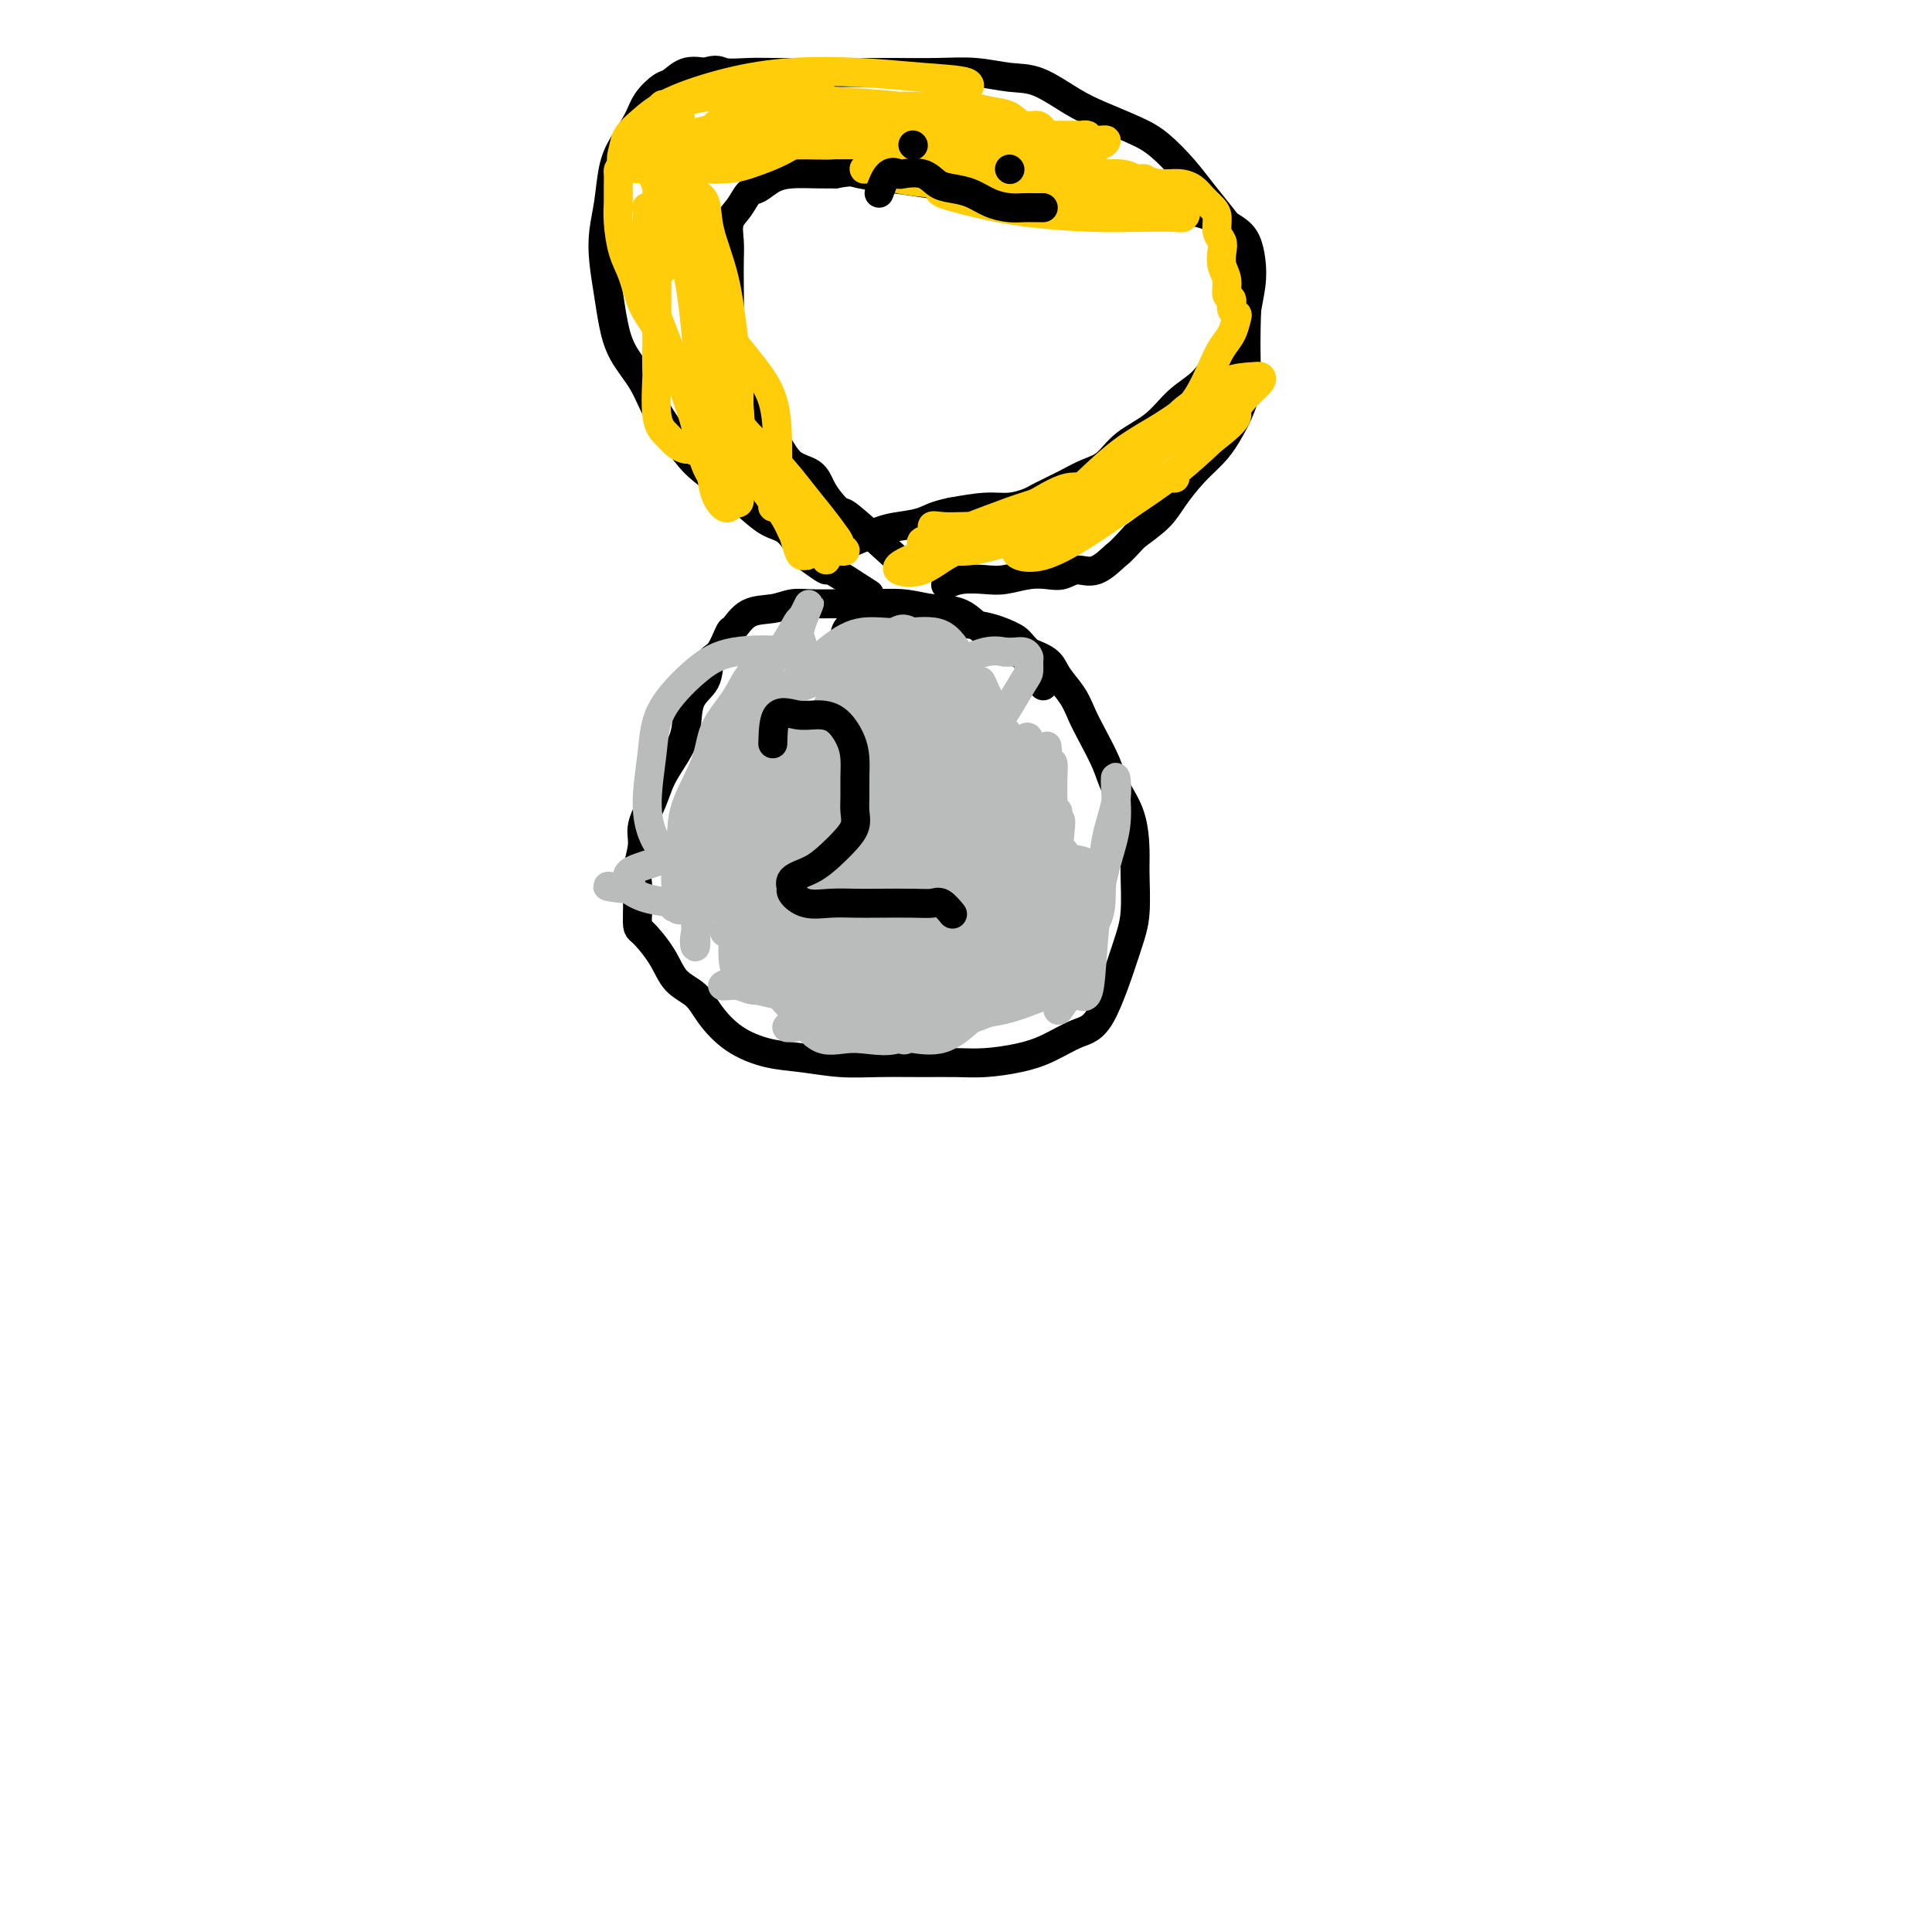 <svg viewBox='0 0 400 400' version='1.1' xmlns='http://www.w3.org/2000/svg' xmlns:xlink='http://www.w3.org/1999/xlink'><g fill='none' stroke='#000000' stroke-width='6' stroke-linecap='round' stroke-linejoin='round'><path d='M216,142c-0.936,-1.834 -1.873,-3.667 -3,-5c-1.127,-1.333 -2.445,-2.165 -4,-3c-1.555,-0.835 -3.349,-1.674 -5,-3c-1.651,-1.326 -3.160,-3.140 -5,-4c-1.840,-0.860 -4.011,-0.766 -6,-1c-1.989,-0.234 -3.795,-0.796 -6,-1c-2.205,-0.204 -4.808,-0.051 -7,0c-2.192,0.051 -3.973,0.000 -6,0c-2.027,-0.000 -4.301,0.050 -6,0c-1.699,-0.050 -2.822,-0.199 -4,0c-1.178,0.199 -2.412,0.747 -4,1c-1.588,0.253 -3.529,0.212 -5,1c-1.471,0.788 -2.472,2.406 -3,3c-0.528,0.594 -0.583,0.166 -1,1c-0.417,0.834 -1.196,2.932 -2,4c-0.804,1.068 -1.632,1.106 -2,2c-0.368,0.894 -0.277,2.643 -1,4c-0.723,1.357 -2.262,2.322 -3,4c-0.738,1.678 -0.675,4.070 -1,6c-0.325,1.930 -1.039,3.400 -2,5c-0.961,1.600 -2.170,3.331 -3,5c-0.830,1.669 -1.280,3.277 -2,5c-0.720,1.723 -1.710,3.562 -2,5c-0.290,1.438 0.118,2.474 0,4c-0.118,1.526 -0.764,3.543 -1,5c-0.236,1.457 -0.064,2.354 0,3c0.064,0.646 0.018,1.042 0,2c-0.018,0.958 -0.009,2.479 0,4'/><path d='M132,189c-0.137,3.459 0.020,3.106 1,4c0.980,0.894 2.784,3.037 4,5c1.216,1.963 1.846,3.748 3,5c1.154,1.252 2.833,1.970 4,3c1.167,1.030 1.821,2.371 3,4c1.179,1.629 2.881,3.547 5,5c2.119,1.453 4.655,2.442 7,3c2.345,0.558 4.499,0.685 7,1c2.501,0.315 5.349,0.817 8,1c2.651,0.183 5.107,0.047 8,0c2.893,-0.047 6.225,-0.003 9,0c2.775,0.003 4.993,-0.034 7,0c2.007,0.034 3.802,0.139 6,0c2.198,-0.139 4.798,-0.521 7,-1c2.202,-0.479 4.005,-1.054 6,-2c1.995,-0.946 4.181,-2.262 6,-3c1.819,-0.738 3.272,-0.897 5,-4c1.728,-3.103 3.730,-9.150 5,-13c1.270,-3.850 1.809,-5.502 2,-8c0.191,-2.498 0.036,-5.842 0,-8c-0.036,-2.158 0.047,-3.130 0,-5c-0.047,-1.870 -0.225,-4.639 -1,-7c-0.775,-2.361 -2.146,-4.315 -3,-6c-0.854,-1.685 -1.192,-3.101 -2,-5c-0.808,-1.899 -2.088,-4.280 -3,-6c-0.912,-1.720 -1.457,-2.779 -2,-4c-0.543,-1.221 -1.084,-2.606 -2,-4c-0.916,-1.394 -2.208,-2.798 -3,-4c-0.792,-1.202 -1.083,-2.200 -2,-3c-0.917,-0.800 -2.458,-1.400 -4,-2'/><path d='M213,135c-1.837,-1.962 -1.930,-2.369 -3,-3c-1.070,-0.631 -3.116,-1.488 -5,-2c-1.884,-0.512 -3.605,-0.680 -6,-1c-2.395,-0.320 -5.465,-0.793 -8,-1c-2.535,-0.207 -4.535,-0.148 -7,0c-2.465,0.148 -5.394,0.386 -7,1c-1.606,0.614 -1.887,1.604 -2,2c-0.113,0.396 -0.056,0.198 0,0'/><path d='M171,151c1.144,-1.691 2.288,-3.381 3,-4c0.712,-0.619 0.993,-0.165 2,0c1.007,0.165 2.742,0.043 4,0c1.258,-0.043 2.040,-0.006 3,0c0.960,0.006 2.100,-0.020 3,0c0.900,0.020 1.562,0.087 2,0c0.438,-0.087 0.652,-0.329 1,0c0.348,0.329 0.831,1.227 1,2c0.169,0.773 0.025,1.419 0,2c-0.025,0.581 0.069,1.097 0,2c-0.069,0.903 -0.302,2.194 -1,3c-0.698,0.806 -1.859,1.127 -3,2c-1.141,0.873 -2.260,2.299 -3,3c-0.740,0.701 -1.101,0.678 -2,1c-0.899,0.322 -2.336,0.989 -3,2c-0.664,1.011 -0.555,2.368 -1,3c-0.445,0.632 -1.443,0.541 -2,1c-0.557,0.459 -0.674,1.470 -1,2c-0.326,0.530 -0.862,0.580 -1,1c-0.138,0.420 0.120,1.212 0,2c-0.120,0.788 -0.620,1.574 -1,2c-0.380,0.426 -0.639,0.492 -1,1c-0.361,0.508 -0.823,1.459 -1,2c-0.177,0.541 -0.068,0.671 0,1c0.068,0.329 0.095,0.858 0,1c-0.095,0.142 -0.313,-0.102 0,0c0.313,0.102 1.156,0.551 2,1'/><path d='M172,181c0.419,1.706 2.468,0.471 4,0c1.532,-0.471 2.547,-0.179 4,0c1.453,0.179 3.345,0.244 5,0c1.655,-0.244 3.074,-0.797 4,-1c0.926,-0.203 1.359,-0.054 2,0c0.641,0.054 1.492,0.015 2,0c0.508,-0.015 0.675,-0.004 1,0c0.325,0.004 0.807,0.001 1,0c0.193,-0.001 0.096,-0.001 0,0'/><path d='M180,123c-3.348,-2.166 -6.695,-4.331 -8,-5c-1.305,-0.669 -0.567,0.160 -1,0c-0.433,-0.160 -2.036,-1.309 -3,-2c-0.964,-0.691 -1.288,-0.926 -2,-2c-0.712,-1.074 -1.810,-2.989 -3,-4c-1.190,-1.011 -2.470,-1.118 -4,-2c-1.530,-0.882 -3.309,-2.537 -5,-4c-1.691,-1.463 -3.294,-2.732 -5,-4c-1.706,-1.268 -3.514,-2.536 -5,-4c-1.486,-1.464 -2.650,-3.125 -4,-5c-1.350,-1.875 -2.886,-3.966 -4,-6c-1.114,-2.034 -1.805,-4.013 -3,-6c-1.195,-1.987 -2.896,-3.983 -4,-6c-1.104,-2.017 -1.613,-4.056 -2,-6c-0.387,-1.944 -0.651,-3.793 -1,-6c-0.349,-2.207 -0.782,-4.770 -1,-7c-0.218,-2.230 -0.220,-4.126 0,-6c0.220,-1.874 0.663,-3.726 1,-6c0.337,-2.274 0.570,-4.970 1,-7c0.430,-2.030 1.059,-3.393 2,-5c0.941,-1.607 2.194,-3.457 3,-5c0.806,-1.543 1.166,-2.778 2,-4c0.834,-1.222 2.141,-2.431 3,-3c0.859,-0.569 1.270,-0.499 2,-1c0.730,-0.501 1.780,-1.572 3,-2c1.220,-0.428 2.610,-0.214 4,0'/><path d='M146,15c2.528,-0.928 2.849,-0.249 4,0c1.151,0.249 3.134,0.067 5,0c1.866,-0.067 3.615,-0.018 5,0c1.385,0.018 2.405,0.005 4,0c1.595,-0.005 3.765,-0.002 6,0c2.235,0.002 4.536,0.004 7,0c2.464,-0.004 5.090,-0.015 8,0c2.910,0.015 6.104,0.055 9,0c2.896,-0.055 5.493,-0.206 8,0c2.507,0.206 4.925,0.768 7,1c2.075,0.232 3.807,0.132 6,1c2.193,0.868 4.848,2.703 7,4c2.152,1.297 3.800,2.057 6,3c2.200,0.943 4.952,2.068 7,3c2.048,0.932 3.393,1.671 5,3c1.607,1.329 3.477,3.247 5,5c1.523,1.753 2.699,3.341 4,5c1.301,1.659 2.727,3.390 4,5c1.273,1.610 2.394,3.097 3,5c0.606,1.903 0.699,4.220 1,6c0.301,1.780 0.811,3.023 1,5c0.189,1.977 0.055,4.689 0,7c-0.055,2.311 -0.033,4.221 0,6c0.033,1.779 0.078,3.426 0,5c-0.078,1.574 -0.279,3.075 -1,5c-0.721,1.925 -1.962,4.275 -3,6c-1.038,1.725 -1.872,2.824 -3,4c-1.128,1.176 -2.550,2.429 -4,4c-1.450,1.571 -2.929,3.462 -4,5c-1.071,1.538 -1.735,2.725 -3,4c-1.265,1.275 -3.133,2.637 -5,4'/><path d='M235,111c-3.657,3.968 -3.300,3.389 -4,4c-0.700,0.611 -2.457,2.411 -4,3c-1.543,0.589 -2.870,-0.035 -4,0c-1.130,0.035 -2.061,0.728 -3,1c-0.939,0.272 -1.885,0.125 -3,0c-1.115,-0.125 -2.397,-0.226 -4,0c-1.603,0.226 -3.526,0.779 -5,1c-1.474,0.221 -2.498,0.111 -4,0c-1.502,-0.111 -3.481,-0.222 -5,0c-1.519,0.222 -2.577,0.778 -3,1c-0.423,0.222 -0.212,0.111 0,0'/><path d='M185,115c-3.624,-3.310 -7.248,-6.620 -9,-8c-1.752,-1.380 -1.631,-0.829 -2,-1c-0.369,-0.171 -1.228,-1.063 -2,-2c-0.772,-0.937 -1.455,-1.919 -2,-3c-0.545,-1.081 -0.950,-2.263 -2,-3c-1.050,-0.737 -2.743,-1.031 -4,-2c-1.257,-0.969 -2.077,-2.615 -3,-4c-0.923,-1.385 -1.950,-2.509 -3,-4c-1.050,-1.491 -2.124,-3.349 -3,-5c-0.876,-1.651 -1.555,-3.094 -2,-5c-0.445,-1.906 -0.655,-4.274 -1,-6c-0.345,-1.726 -0.824,-2.810 -1,-4c-0.176,-1.190 -0.049,-2.486 0,-4c0.049,-1.514 0.019,-3.248 0,-5c-0.019,-1.752 -0.027,-3.524 0,-5c0.027,-1.476 0.090,-2.657 0,-4c-0.090,-1.343 -0.331,-2.850 0,-4c0.331,-1.150 1.234,-1.944 2,-3c0.766,-1.056 1.394,-2.374 2,-3c0.606,-0.626 1.190,-0.560 2,-1c0.810,-0.440 1.846,-1.386 3,-2c1.154,-0.614 2.426,-0.896 4,-1c1.574,-0.104 3.450,-0.030 5,0c1.550,0.030 2.775,0.015 4,0'/><path d='M173,36c3.577,-0.668 3.521,-0.337 5,0c1.479,0.337 4.493,0.679 7,1c2.507,0.321 4.505,0.622 7,1c2.495,0.378 5.486,0.834 8,1c2.514,0.166 4.551,0.041 7,0c2.449,-0.041 5.310,0.001 8,0c2.690,-0.001 5.210,-0.044 8,0c2.790,0.044 5.850,0.174 9,1c3.150,0.826 6.389,2.348 9,3c2.611,0.652 4.596,0.434 7,1c2.404,0.566 5.229,1.918 7,3c1.771,1.082 2.488,1.896 3,3c0.512,1.104 0.819,2.499 1,4c0.181,1.501 0.238,3.108 0,5c-0.238,1.892 -0.769,4.069 -1,6c-0.231,1.931 -0.163,3.615 -1,5c-0.837,1.385 -2.580,2.470 -4,4c-1.420,1.530 -2.518,3.506 -4,5c-1.482,1.494 -3.347,2.507 -5,4c-1.653,1.493 -3.094,3.464 -5,5c-1.906,1.536 -4.278,2.635 -6,4c-1.722,1.365 -2.793,2.996 -4,4c-1.207,1.004 -2.550,1.382 -4,2c-1.450,0.618 -3.006,1.475 -4,2c-0.994,0.525 -1.427,0.719 -2,1c-0.573,0.281 -1.288,0.649 -2,1c-0.712,0.351 -1.423,0.685 -2,1c-0.577,0.315 -1.021,0.610 -2,1c-0.979,0.390 -2.494,0.874 -4,1c-1.506,0.126 -3.002,-0.107 -5,0c-1.998,0.107 -4.499,0.553 -7,1'/><path d='M197,106c-3.576,0.710 -4.516,1.485 -6,2c-1.484,0.515 -3.514,0.769 -5,1c-1.486,0.231 -2.429,0.438 -4,1c-1.571,0.562 -3.770,1.478 -5,2c-1.230,0.522 -1.493,0.648 -2,1c-0.507,0.352 -1.260,0.929 -2,1c-0.740,0.071 -1.469,-0.366 -2,0c-0.531,0.366 -0.866,1.533 -1,2c-0.134,0.467 -0.067,0.233 0,0'/></g>
<g fill='none' stroke='#BABBBB' stroke-width='6' stroke-linecap='round' stroke-linejoin='round'><path d='M207,193c-1.456,0.150 -2.913,0.299 -5,1c-2.087,0.701 -4.806,1.952 -8,4c-3.194,2.048 -6.863,4.893 -10,7c-3.137,2.107 -5.741,3.475 -7,4c-1.259,0.525 -1.174,0.207 0,0c1.174,-0.207 3.437,-0.304 6,-1c2.563,-0.696 5.428,-1.990 8,-3c2.572,-1.010 4.852,-1.736 7,-3c2.148,-1.264 4.164,-3.065 6,-4c1.836,-0.935 3.492,-1.003 4,-1c0.508,0.003 -0.130,0.077 -2,0c-1.870,-0.077 -4.971,-0.304 -8,0c-3.029,0.304 -5.987,1.138 -9,2c-3.013,0.862 -6.082,1.751 -9,3c-2.918,1.249 -5.685,2.859 -7,4c-1.315,1.141 -1.179,1.814 -1,2c0.179,0.186 0.402,-0.115 1,0c0.598,0.115 1.570,0.647 4,0c2.430,-0.647 6.319,-2.474 10,-4c3.681,-1.526 7.155,-2.751 10,-4c2.845,-1.249 5.060,-2.522 7,-3c1.940,-0.478 3.606,-0.160 4,0c0.394,0.160 -0.484,0.160 -1,0c-0.516,-0.160 -0.672,-0.482 -3,0c-2.328,0.482 -6.830,1.768 -11,3c-4.170,1.232 -8.007,2.408 -12,4c-3.993,1.592 -8.141,3.598 -11,5c-2.859,1.402 -4.430,2.201 -6,3'/><path d='M164,212c-4.575,2.056 5.988,-0.305 12,-2c6.012,-1.695 7.473,-2.726 11,-4c3.527,-1.274 9.122,-2.791 13,-4c3.878,-1.209 6.040,-2.109 8,-3c1.960,-0.891 3.716,-1.773 3,-1c-0.716,0.773 -3.906,3.202 -7,5c-3.094,1.798 -6.092,2.964 -9,4c-2.908,1.036 -5.727,1.940 -9,3c-3.273,1.060 -7.000,2.274 -9,3c-2.000,0.726 -2.271,0.964 -2,1c0.271,0.036 1.086,-0.132 2,0c0.914,0.132 1.927,0.562 5,0c3.073,-0.562 8.204,-2.116 13,-3c4.796,-0.884 9.255,-1.098 13,-2c3.745,-0.902 6.774,-2.490 9,-3c2.226,-0.510 3.648,0.059 4,0c0.352,-0.059 -0.365,-0.747 -1,-1c-0.635,-0.253 -1.189,-0.071 -3,0c-1.811,0.071 -4.878,0.029 -8,1c-3.122,0.971 -6.298,2.953 -9,4c-2.702,1.047 -4.931,1.159 -7,2c-2.069,0.841 -3.980,2.410 -5,3c-1.020,0.590 -1.150,0.199 -1,0c0.150,-0.199 0.579,-0.207 2,0c1.421,0.207 3.835,0.631 6,0c2.165,-0.631 4.083,-2.315 6,-4'/><path d='M201,211c3.299,-1.131 5.046,-1.958 7,-3c1.954,-1.042 4.114,-2.298 5,-3c0.886,-0.702 0.499,-0.851 1,-1c0.501,-0.149 1.889,-0.300 1,0c-0.889,0.300 -4.055,1.050 -7,2c-2.945,0.950 -5.670,2.100 -8,3c-2.330,0.900 -4.265,1.551 -5,2c-0.735,0.449 -0.268,0.696 0,1c0.268,0.304 0.338,0.666 2,0c1.662,-0.666 4.914,-2.359 7,-4c2.086,-1.641 3.004,-3.230 4,-5c0.996,-1.770 2.070,-3.722 3,-5c0.930,-1.278 1.715,-1.882 2,-3c0.285,-1.118 0.070,-2.749 0,-4c-0.070,-1.251 0.007,-2.123 0,-3c-0.007,-0.877 -0.096,-1.758 0,-2c0.096,-0.242 0.378,0.156 0,1c-0.378,0.844 -1.414,2.135 -2,4c-0.586,1.865 -0.720,4.304 -1,6c-0.280,1.696 -0.705,2.648 -1,4c-0.295,1.352 -0.458,3.104 0,4c0.458,0.896 1.538,0.936 3,1c1.462,0.064 3.307,0.153 5,0c1.693,-0.153 3.233,-0.546 4,-2c0.767,-1.454 0.762,-3.967 1,-6c0.238,-2.033 0.718,-3.586 1,-6c0.282,-2.414 0.366,-5.690 0,-8c-0.366,-2.310 -1.183,-3.655 -2,-5'/><path d='M221,179c-0.405,-4.330 -1.419,-2.656 -2,-2c-0.581,0.656 -0.730,0.292 -1,0c-0.270,-0.292 -0.661,-0.514 -1,0c-0.339,0.514 -0.627,1.764 -1,4c-0.373,2.236 -0.833,5.458 -1,8c-0.167,2.542 -0.043,4.403 0,6c0.043,1.597 0.004,2.931 0,4c-0.004,1.069 0.027,1.872 0,2c-0.027,0.128 -0.112,-0.418 0,-1c0.112,-0.582 0.422,-1.201 1,-3c0.578,-1.799 1.424,-4.779 2,-8c0.576,-3.221 0.883,-6.682 1,-9c0.117,-2.318 0.043,-3.493 0,-5c-0.043,-1.507 -0.056,-3.345 0,-4c0.056,-0.655 0.181,-0.126 0,0c-0.181,0.126 -0.669,-0.150 -1,0c-0.331,0.150 -0.506,0.727 -1,2c-0.494,1.273 -1.309,3.241 -2,5c-0.691,1.759 -1.259,3.310 -2,6c-0.741,2.690 -1.654,6.519 -2,9c-0.346,2.481 -0.126,3.616 0,5c0.126,1.384 0.157,3.019 0,4c-0.157,0.981 -0.501,1.309 0,0c0.501,-1.309 1.847,-4.255 3,-7c1.153,-2.745 2.113,-5.288 3,-8c0.887,-2.712 1.702,-5.594 2,-8c0.298,-2.406 0.080,-4.336 0,-6c-0.080,-1.664 -0.022,-3.063 0,-4c0.022,-0.937 0.006,-1.410 0,-1c-0.006,0.410 -0.003,1.705 0,3'/><path d='M219,171c1.230,-3.806 0.305,2.179 0,6c-0.305,3.821 0.011,5.478 0,8c-0.011,2.522 -0.350,5.909 0,9c0.350,3.091 1.389,5.886 2,8c0.611,2.114 0.793,3.546 1,4c0.207,0.454 0.439,-0.070 1,0c0.561,0.070 1.450,0.734 2,0c0.550,-0.734 0.760,-2.867 1,-6c0.240,-3.133 0.509,-7.267 1,-11c0.491,-3.733 1.205,-7.064 2,-10c0.795,-2.936 1.670,-5.476 2,-8c0.330,-2.524 0.114,-5.032 0,-7c-0.114,-1.968 -0.127,-3.395 0,-3c0.127,0.395 0.393,2.611 0,5c-0.393,2.389 -1.447,4.951 -2,8c-0.553,3.049 -0.607,6.585 -1,10c-0.393,3.415 -1.125,6.710 -2,10c-0.875,3.290 -1.894,6.574 -3,9c-1.106,2.426 -2.300,3.994 -3,5c-0.700,1.006 -0.905,1.449 -1,1c-0.095,-0.449 -0.078,-1.790 0,-3c0.078,-1.210 0.217,-2.289 0,-4c-0.217,-1.711 -0.790,-4.054 -1,-7c-0.210,-2.946 -0.055,-6.496 0,-10c0.055,-3.504 0.012,-6.964 0,-10c-0.012,-3.036 0.007,-5.649 0,-8c-0.007,-2.351 -0.040,-4.441 0,-6c0.040,-1.559 0.154,-2.588 0,-3c-0.154,-0.412 -0.577,-0.206 -1,0'/><path d='M217,158c-0.476,-7.729 -0.166,-2.053 0,1c0.166,3.053 0.188,3.482 0,5c-0.188,1.518 -0.586,4.125 -1,7c-0.414,2.875 -0.843,6.019 -1,9c-0.157,2.981 -0.041,5.799 0,8c0.041,2.201 0.007,3.786 0,5c-0.007,1.214 0.013,2.057 0,2c-0.013,-0.057 -0.060,-1.014 0,-3c0.060,-1.986 0.227,-5.002 0,-8c-0.227,-2.998 -0.848,-5.977 -1,-9c-0.152,-3.023 0.166,-6.090 0,-9c-0.166,-2.910 -0.815,-5.662 -1,-8c-0.185,-2.338 0.095,-4.261 0,-5c-0.095,-0.739 -0.565,-0.294 -1,0c-0.435,0.294 -0.834,0.437 -1,1c-0.166,0.563 -0.097,1.546 0,3c0.097,1.454 0.222,3.380 0,5c-0.222,1.620 -0.792,2.934 -1,5c-0.208,2.066 -0.056,4.883 0,7c0.056,2.117 0.015,3.533 0,5c-0.015,1.467 -0.005,2.984 0,4c0.005,1.016 0.003,1.532 0,2c-0.003,0.468 -0.007,0.888 0,1c0.007,0.112 0.026,-0.084 0,-1c-0.026,-0.916 -0.095,-2.552 0,-4c0.095,-1.448 0.355,-2.708 0,-4c-0.355,-1.292 -1.326,-2.617 -2,-4c-0.674,-1.383 -1.050,-2.824 -2,-4c-0.950,-1.176 -2.475,-2.088 -4,-3'/><path d='M202,166c-1.707,-2.093 -1.976,-1.825 -3,-2c-1.024,-0.175 -2.803,-0.791 -4,-1c-1.197,-0.209 -1.813,-0.010 -3,0c-1.187,0.010 -2.945,-0.170 -4,0c-1.055,0.170 -1.408,0.689 -2,1c-0.592,0.311 -1.425,0.413 -2,1c-0.575,0.587 -0.893,1.660 -1,2c-0.107,0.340 -0.005,-0.052 0,0c0.005,0.052 -0.088,0.550 0,1c0.088,0.450 0.355,0.853 1,1c0.645,0.147 1.667,0.037 3,0c1.333,-0.037 2.978,-0.002 4,0c1.022,0.002 1.420,-0.029 2,0c0.580,0.029 1.340,0.117 1,0c-0.340,-0.117 -1.780,-0.438 -3,0c-1.220,0.438 -2.219,1.634 -3,2c-0.781,0.366 -1.345,-0.098 -2,0c-0.655,0.098 -1.402,0.758 -2,1c-0.598,0.242 -1.045,0.065 -1,0c0.045,-0.065 0.584,-0.019 1,0c0.416,0.019 0.708,0.009 1,0'/><path d='M185,172c-1.522,0.428 -0.829,-0.002 -1,0c-0.171,0.002 -1.208,0.435 -2,1c-0.792,0.565 -1.340,1.262 -2,2c-0.660,0.738 -1.432,1.518 -2,2c-0.568,0.482 -0.932,0.667 -1,1c-0.068,0.333 0.158,0.816 0,1c-0.158,0.184 -0.701,0.071 0,0c0.701,-0.071 2.647,-0.099 4,0c1.353,0.099 2.113,0.326 3,0c0.887,-0.326 1.902,-1.205 3,-2c1.098,-0.795 2.279,-1.505 3,-2c0.721,-0.495 0.982,-0.774 1,-1c0.018,-0.226 -0.208,-0.400 0,-1c0.208,-0.600 0.848,-1.625 1,-2c0.152,-0.375 -0.186,-0.101 0,0c0.186,0.101 0.895,0.027 1,0c0.105,-0.027 -0.395,-0.007 -1,0c-0.605,0.007 -1.316,0.002 -1,0c0.316,-0.002 1.658,-0.001 3,0'/><path d='M194,171c2.058,-1.238 2.202,-0.331 3,0c0.798,0.331 2.248,0.088 3,0c0.752,-0.088 0.805,-0.022 1,0c0.195,0.022 0.531,-0.001 1,0c0.469,0.001 1.071,0.028 1,0c-0.071,-0.028 -0.817,-0.109 -2,0c-1.183,0.109 -2.805,0.407 -4,1c-1.195,0.593 -1.963,1.479 -3,2c-1.037,0.521 -2.343,0.675 -3,1c-0.657,0.325 -0.664,0.819 -1,1c-0.336,0.181 -1.000,0.048 -1,0c-0.000,-0.048 0.664,-0.012 1,0c0.336,0.012 0.343,-0.001 1,0c0.657,0.001 1.962,0.015 3,0c1.038,-0.015 1.808,-0.060 3,0c1.192,0.060 2.807,0.223 4,0c1.193,-0.223 1.966,-0.834 3,-1c1.034,-0.166 2.330,0.111 3,0c0.670,-0.111 0.714,-0.612 1,-1c0.286,-0.388 0.814,-0.663 1,-1c0.186,-0.337 0.030,-0.735 0,-1c-0.030,-0.265 0.066,-0.397 0,-1c-0.066,-0.603 -0.293,-1.678 -1,-2c-0.707,-0.322 -1.894,0.110 -3,0c-1.106,-0.110 -2.132,-0.761 -3,-1c-0.868,-0.239 -1.580,-0.064 -2,0c-0.420,0.064 -0.549,0.018 -1,0c-0.451,-0.018 -1.226,-0.009 -2,0'/><path d='M197,168c-1.541,-0.155 0.106,-0.041 1,0c0.894,0.041 1.034,0.011 2,0c0.966,-0.011 2.759,-0.002 4,0c1.241,0.002 1.930,-0.003 3,0c1.070,0.003 2.522,0.016 4,0c1.478,-0.016 2.983,-0.060 4,0c1.017,0.060 1.546,0.222 2,0c0.454,-0.222 0.832,-0.830 1,-1c0.168,-0.170 0.126,0.098 0,0c-0.126,-0.098 -0.334,-0.563 -1,-1c-0.666,-0.437 -1.788,-0.846 -3,-1c-1.212,-0.154 -2.514,-0.053 -4,0c-1.486,0.053 -3.156,0.057 -5,0c-1.844,-0.057 -3.862,-0.174 -6,0c-2.138,0.174 -4.398,0.639 -6,1c-1.602,0.361 -2.548,0.617 -4,1c-1.452,0.383 -3.411,0.892 -3,1c0.411,0.108 3.192,-0.184 5,-1c1.808,-0.816 2.645,-2.155 4,-3c1.355,-0.845 3.230,-1.197 5,-2c1.770,-0.803 3.434,-2.058 5,-3c1.566,-0.942 3.032,-1.573 4,-2c0.968,-0.427 1.436,-0.650 2,-1c0.564,-0.350 1.223,-0.826 1,-1c-0.223,-0.174 -1.329,-0.047 -2,0c-0.671,0.047 -0.906,0.013 -2,0c-1.094,-0.013 -3.047,-0.007 -5,0'/><path d='M203,155c-2.327,0.361 -3.645,1.262 -5,2c-1.355,0.738 -2.748,1.312 -4,2c-1.252,0.688 -2.364,1.488 -3,2c-0.636,0.512 -0.797,0.734 0,1c0.797,0.266 2.550,0.575 4,0c1.450,-0.575 2.595,-2.034 4,-3c1.405,-0.966 3.070,-1.440 4,-2c0.930,-0.560 1.125,-1.208 2,-2c0.875,-0.792 2.429,-1.730 3,-2c0.571,-0.270 0.157,0.127 0,0c-0.157,-0.127 -0.058,-0.777 0,-1c0.058,-0.223 0.075,-0.020 0,0c-0.075,0.020 -0.240,-0.144 -1,0c-0.760,0.144 -2.113,0.596 -3,1c-0.887,0.404 -1.307,0.761 -2,1c-0.693,0.239 -1.659,0.359 -2,1c-0.341,0.641 -0.057,1.804 0,2c0.057,0.196 -0.114,-0.576 1,-2c1.114,-1.424 3.514,-3.499 5,-5c1.486,-1.501 2.059,-2.429 3,-4c0.941,-1.571 2.250,-3.784 3,-5c0.750,-1.216 0.941,-1.436 1,-2c0.059,-0.564 -0.015,-1.472 0,-2c0.015,-0.528 0.117,-0.678 0,-1c-0.117,-0.322 -0.455,-0.818 -1,-1c-0.545,-0.182 -1.299,-0.052 -2,0c-0.701,0.052 -1.351,0.026 -2,0'/><path d='M208,135c-1.536,-0.361 -2.877,-0.264 -4,0c-1.123,0.264 -2.029,0.697 -3,1c-0.971,0.303 -2.006,0.478 -3,1c-0.994,0.522 -1.948,1.390 -3,2c-1.052,0.610 -2.202,0.962 -3,1c-0.798,0.038 -1.244,-0.237 -2,0c-0.756,0.237 -1.822,0.988 -2,1c-0.178,0.012 0.533,-0.715 1,-1c0.467,-0.285 0.692,-0.129 1,0c0.308,0.129 0.700,0.231 1,0c0.300,-0.231 0.507,-0.794 1,-1c0.493,-0.206 1.272,-0.056 1,0c-0.272,0.056 -1.594,0.019 -2,0c-0.406,-0.019 0.105,-0.019 -1,0c-1.105,0.019 -3.827,0.057 -6,0c-2.173,-0.057 -3.798,-0.211 -5,0c-1.202,0.211 -1.981,0.786 -3,1c-1.019,0.214 -2.278,0.068 -2,0c0.278,-0.068 2.094,-0.060 4,0c1.906,0.060 3.902,0.170 6,0c2.098,-0.170 4.300,-0.619 6,-1c1.700,-0.381 2.900,-0.694 4,-1c1.100,-0.306 2.101,-0.604 3,-1c0.899,-0.396 1.694,-0.890 2,-1c0.306,-0.110 0.121,0.163 0,0c-0.121,-0.163 -0.177,-0.761 -1,-1c-0.823,-0.239 -2.411,-0.120 -4,0'/><path d='M194,135c-1.554,-0.313 -3.938,-0.095 -6,0c-2.062,0.095 -3.802,0.068 -6,0c-2.198,-0.068 -4.854,-0.176 -7,0c-2.146,0.176 -3.781,0.636 -5,1c-1.219,0.364 -2.021,0.631 -3,1c-0.979,0.369 -2.135,0.841 -1,1c1.135,0.159 4.560,0.005 7,0c2.440,-0.005 3.897,0.139 6,0c2.103,-0.139 4.854,-0.560 7,-1c2.146,-0.440 3.686,-0.899 5,-1c1.314,-0.101 2.400,0.157 3,0c0.600,-0.157 0.712,-0.727 0,-1c-0.712,-0.273 -2.249,-0.249 -4,0c-1.751,0.249 -3.717,0.723 -6,1c-2.283,0.277 -4.882,0.358 -7,1c-2.118,0.642 -3.755,1.846 -6,3c-2.245,1.154 -5.097,2.257 -7,3c-1.903,0.743 -2.858,1.127 -4,2c-1.142,0.873 -2.471,2.237 -3,3c-0.529,0.763 -0.258,0.927 0,1c0.258,0.073 0.504,0.057 1,0c0.496,-0.057 1.242,-0.155 3,0c1.758,0.155 4.526,0.564 7,0c2.474,-0.564 4.653,-2.100 7,-3c2.347,-0.900 4.863,-1.166 7,-2c2.137,-0.834 3.896,-2.238 5,-3c1.104,-0.762 1.552,-0.881 2,-1'/><path d='M189,140c3.268,-1.618 0.939,-1.163 0,-1c-0.939,0.163 -0.489,0.036 -1,0c-0.511,-0.036 -1.982,0.021 -4,0c-2.018,-0.021 -4.584,-0.119 -7,0c-2.416,0.119 -4.683,0.455 -7,1c-2.317,0.545 -4.684,1.298 -7,2c-2.316,0.702 -4.582,1.353 -6,2c-1.418,0.647 -1.988,1.290 -3,2c-1.012,0.710 -2.467,1.487 -3,2c-0.533,0.513 -0.143,0.763 0,1c0.143,0.237 0.038,0.462 0,1c-0.038,0.538 -0.010,1.388 0,2c0.010,0.612 0.002,0.986 0,1c-0.002,0.014 0.003,-0.333 0,0c-0.003,0.333 -0.012,1.347 0,2c0.012,0.653 0.045,0.945 0,1c-0.045,0.055 -0.170,-0.126 0,0c0.170,0.126 0.634,0.558 1,1c0.366,0.442 0.633,0.892 1,1c0.367,0.108 0.835,-0.127 1,0c0.165,0.127 0.028,0.616 0,1c-0.028,0.384 0.053,0.662 0,1c-0.053,0.338 -0.241,0.737 0,1c0.241,0.263 0.910,0.390 2,0c1.090,-0.390 2.601,-1.297 4,-2c1.399,-0.703 2.685,-1.201 4,-2c1.315,-0.799 2.657,-1.900 4,-3'/><path d='M168,154c3.004,-1.251 3.514,-0.880 4,-1c0.486,-0.120 0.948,-0.733 1,-1c0.052,-0.267 -0.307,-0.188 -1,0c-0.693,0.188 -1.720,0.485 -3,1c-1.280,0.515 -2.812,1.248 -4,2c-1.188,0.752 -2.033,1.523 -3,2c-0.967,0.477 -2.058,0.661 -3,1c-0.942,0.339 -1.735,0.834 -2,1c-0.265,0.166 -0.001,0.003 1,0c1.001,-0.003 2.740,0.154 4,0c1.260,-0.154 2.042,-0.617 3,-1c0.958,-0.383 2.092,-0.684 3,-1c0.908,-0.316 1.589,-0.646 2,-1c0.411,-0.354 0.551,-0.733 1,-1c0.449,-0.267 1.207,-0.422 1,0c-0.207,0.422 -1.380,1.423 -2,2c-0.620,0.577 -0.688,0.732 -1,1c-0.312,0.268 -0.867,0.649 -1,1c-0.133,0.351 0.157,0.671 0,1c-0.157,0.329 -0.759,0.665 -1,1c-0.241,0.335 -0.120,0.667 0,1'/><path d='M167,162c-0.379,1.083 0.675,0.290 1,0c0.325,-0.290 -0.079,-0.076 0,0c0.079,0.076 0.642,0.014 1,0c0.358,-0.014 0.513,0.021 1,0c0.487,-0.021 1.307,-0.097 2,0c0.693,0.097 1.258,0.366 2,0c0.742,-0.366 1.661,-1.368 2,-2c0.339,-0.632 0.097,-0.895 0,-1c-0.097,-0.105 -0.048,-0.053 0,0'/><path d='M201,143c-1.574,-0.327 -3.147,-0.654 -3,0c0.147,0.654 2.015,2.289 4,4c1.985,1.711 4.089,3.500 6,5c1.911,1.500 3.631,2.713 5,4c1.369,1.287 2.387,2.649 3,4c0.613,1.351 0.820,2.690 1,3c0.180,0.310 0.333,-0.408 0,-1c-0.333,-0.592 -1.154,-1.057 -2,-2c-0.846,-0.943 -1.719,-2.363 -3,-4c-1.281,-1.637 -2.971,-3.492 -4,-5c-1.029,-1.508 -1.397,-2.671 -2,-4c-0.603,-1.329 -1.442,-2.825 -2,-4c-0.558,-1.175 -0.833,-2.029 -1,-2c-0.167,0.029 -0.224,0.943 0,2c0.224,1.057 0.728,2.259 1,4c0.272,1.741 0.310,4.022 1,6c0.690,1.978 2.031,3.652 3,6c0.969,2.348 1.566,5.371 2,8c0.434,2.629 0.705,4.864 1,7c0.295,2.136 0.615,4.175 1,6c0.385,1.825 0.835,3.438 1,5c0.165,1.562 0.044,3.074 0,4c-0.044,0.926 -0.013,1.264 0,1c0.013,-0.264 0.006,-1.132 0,-2'/><path d='M213,188c1.411,6.209 0.438,-0.768 0,-4c-0.438,-3.232 -0.342,-2.718 0,-3c0.342,-0.282 0.929,-1.359 2,-2c1.071,-0.641 2.626,-0.847 4,-1c1.374,-0.153 2.566,-0.254 4,0c1.434,0.254 3.110,0.865 4,2c0.890,1.135 0.995,2.796 1,5c0.005,2.204 -0.088,4.951 -2,7c-1.912,2.049 -5.642,3.400 -9,5c-3.358,1.600 -6.344,3.447 -10,5c-3.656,1.553 -7.982,2.810 -12,4c-4.018,1.190 -7.726,2.311 -11,3c-3.274,0.689 -6.113,0.946 -8,1c-1.887,0.054 -2.823,-0.096 -4,0c-1.177,0.096 -2.594,0.436 -2,0c0.594,-0.436 3.200,-1.649 6,-3c2.800,-1.351 5.794,-2.839 9,-4c3.206,-1.161 6.624,-1.996 10,-3c3.376,-1.004 6.709,-2.178 10,-3c3.291,-0.822 6.540,-1.292 8,-2c1.460,-0.708 1.130,-1.654 2,-2c0.870,-0.346 2.938,-0.092 1,0c-1.938,0.092 -7.884,0.021 -12,0c-4.116,-0.021 -6.404,0.008 -10,0c-3.596,-0.008 -8.499,-0.055 -13,0c-4.501,0.055 -8.598,0.211 -12,1c-3.402,0.789 -6.108,2.213 -8,3c-1.892,0.787 -2.969,0.939 -3,1c-0.031,0.061 0.985,0.030 2,0'/><path d='M160,198c0.102,0.661 4.857,0.315 9,0c4.143,-0.315 7.673,-0.598 12,-1c4.327,-0.402 9.450,-0.925 14,-2c4.550,-1.075 8.526,-2.704 12,-4c3.474,-1.296 6.448,-2.260 8,-3c1.552,-0.740 1.684,-1.255 2,-2c0.316,-0.745 0.816,-1.720 0,-2c-0.816,-0.280 -2.947,0.135 -6,0c-3.053,-0.135 -7.028,-0.821 -11,-1c-3.972,-0.179 -7.940,0.150 -12,0c-4.060,-0.150 -8.213,-0.777 -12,0c-3.787,0.777 -7.210,2.958 -10,4c-2.790,1.042 -4.947,0.945 -6,2c-1.053,1.055 -1.001,3.263 -1,4c0.001,0.737 -0.048,0.002 0,0c0.048,-0.002 0.194,0.729 2,1c1.806,0.271 5.272,0.081 9,0c3.728,-0.081 7.718,-0.054 12,0c4.282,0.054 8.858,0.133 13,0c4.142,-0.133 7.852,-0.480 11,-1c3.148,-0.520 5.735,-1.213 7,-2c1.265,-0.787 1.207,-1.669 1,-2c-0.207,-0.331 -0.564,-0.113 -1,0c-0.436,0.113 -0.952,0.121 -3,0c-2.048,-0.121 -5.627,-0.371 -9,0c-3.373,0.371 -6.539,1.364 -10,2c-3.461,0.636 -7.217,0.916 -11,2c-3.783,1.084 -7.591,2.971 -11,4c-3.409,1.029 -6.418,1.200 -9,2c-2.582,0.800 -4.738,2.229 -6,3c-1.262,0.771 -1.631,0.886 -2,1'/><path d='M152,203c-4.482,1.711 -1.686,0.988 0,1c1.686,0.012 2.261,0.759 4,1c1.739,0.241 4.641,-0.023 8,0c3.359,0.023 7.176,0.333 11,0c3.824,-0.333 7.655,-1.307 11,-2c3.345,-0.693 6.204,-1.103 9,-2c2.796,-0.897 5.528,-2.282 7,-3c1.472,-0.718 1.682,-0.771 2,-1c0.318,-0.229 0.743,-0.636 0,-1c-0.743,-0.364 -2.653,-0.686 -5,-1c-2.347,-0.314 -5.132,-0.620 -8,-1c-2.868,-0.380 -5.818,-0.834 -9,-1c-3.182,-0.166 -6.594,-0.045 -10,0c-3.406,0.045 -6.806,0.012 -10,0c-3.194,-0.012 -6.182,-0.003 -8,0c-1.818,0.003 -2.464,0.001 -3,0c-0.536,-0.001 -0.960,-0.000 -1,0c-0.040,0.000 0.304,0.000 2,0c1.696,-0.000 4.742,-0.001 8,0c3.258,0.001 6.727,0.003 10,0c3.273,-0.003 6.348,-0.012 9,0c2.652,0.012 4.879,0.044 6,0c1.121,-0.044 1.136,-0.163 1,0c-0.136,0.163 -0.424,0.608 -2,0c-1.576,-0.608 -4.442,-2.270 -8,-3c-3.558,-0.730 -7.810,-0.527 -12,-1c-4.190,-0.473 -8.319,-1.622 -12,-2c-3.681,-0.378 -6.914,0.014 -10,0c-3.086,-0.014 -6.025,-0.432 -8,-1c-1.975,-0.568 -2.988,-1.284 -4,-2'/><path d='M130,184c-8.417,-1.245 -1.960,0.143 0,0c1.960,-0.143 -0.578,-1.817 0,-3c0.578,-1.183 4.270,-1.876 7,-3c2.730,-1.124 4.497,-2.678 6,-4c1.503,-1.322 2.743,-2.412 4,-4c1.257,-1.588 2.530,-3.673 3,-5c0.470,-1.327 0.136,-1.896 0,-3c-0.136,-1.104 -0.075,-2.745 0,-4c0.075,-1.255 0.164,-2.125 0,-3c-0.164,-0.875 -0.580,-1.754 -1,-2c-0.420,-0.246 -0.845,0.143 -1,0c-0.155,-0.143 -0.039,-0.817 0,-1c0.039,-0.183 0.002,0.126 0,1c-0.002,0.874 0.030,2.314 0,4c-0.030,1.686 -0.121,3.619 0,6c0.121,2.381 0.453,5.209 0,8c-0.453,2.791 -1.690,5.546 -2,8c-0.310,2.454 0.308,4.608 0,7c-0.308,2.392 -1.543,5.021 -2,7c-0.457,1.979 -0.135,3.308 0,3c0.135,-0.308 0.085,-2.252 0,-5c-0.085,-2.748 -0.203,-6.299 0,-10c0.203,-3.701 0.726,-7.552 2,-12c1.274,-4.448 3.297,-9.493 5,-14c1.703,-4.507 3.085,-8.476 5,-12c1.915,-3.524 4.362,-6.603 6,-9c1.638,-2.397 2.468,-4.114 3,-5c0.532,-0.886 0.766,-0.943 1,-1'/><path d='M166,128c3.102,-6.304 0.858,-1.563 0,1c-0.858,2.563 -0.329,2.949 0,4c0.329,1.051 0.457,2.766 0,5c-0.457,2.234 -1.501,4.988 -2,7c-0.499,2.012 -0.453,3.281 -1,5c-0.547,1.719 -1.688,3.886 -3,6c-1.312,2.114 -2.797,4.174 -4,6c-1.203,1.826 -2.126,3.417 -3,5c-0.874,1.583 -1.700,3.158 -2,4c-0.300,0.842 -0.074,0.953 0,1c0.074,0.047 -0.002,0.031 0,-1c0.002,-1.031 0.084,-3.077 0,-5c-0.084,-1.923 -0.334,-3.724 0,-6c0.334,-2.276 1.252,-5.029 2,-7c0.748,-1.971 1.327,-3.161 2,-5c0.673,-1.839 1.439,-4.328 2,-6c0.561,-1.672 0.917,-2.529 1,-3c0.083,-0.471 -0.107,-0.557 0,-1c0.107,-0.443 0.512,-1.242 0,-1c-0.512,0.242 -1.941,1.525 -3,3c-1.059,1.475 -1.747,3.141 -3,5c-1.253,1.859 -3.072,3.911 -4,6c-0.928,2.089 -0.967,4.214 -2,7c-1.033,2.786 -3.060,6.231 -4,9c-0.940,2.769 -0.791,4.861 -1,7c-0.209,2.139 -0.774,4.325 -1,6c-0.226,1.675 -0.113,2.837 0,4'/><path d='M140,184c-1.212,5.733 -0.242,3.566 0,3c0.242,-0.566 -0.245,0.470 0,1c0.245,0.530 1.223,0.553 2,0c0.777,-0.553 1.353,-1.682 2,-3c0.647,-1.318 1.363,-2.826 2,-5c0.637,-2.174 1.193,-5.015 2,-8c0.807,-2.985 1.863,-6.113 3,-9c1.137,-2.887 2.354,-5.535 4,-8c1.646,-2.465 3.721,-4.749 5,-6c1.279,-1.251 1.763,-1.468 2,-1c0.237,0.468 0.227,1.621 0,3c-0.227,1.379 -0.670,2.983 -1,5c-0.330,2.017 -0.547,4.446 -1,7c-0.453,2.554 -1.141,5.233 -2,8c-0.859,2.767 -1.887,5.620 -3,8c-1.113,2.380 -2.309,4.285 -3,6c-0.691,1.715 -0.876,3.240 -1,4c-0.124,0.760 -0.188,0.755 0,0c0.188,-0.755 0.627,-2.261 2,-4c1.373,-1.739 3.681,-3.712 6,-6c2.319,-2.288 4.650,-4.891 7,-8c2.350,-3.109 4.718,-6.722 7,-10c2.282,-3.278 4.478,-6.219 6,-8c1.522,-1.781 2.371,-2.403 3,-3c0.629,-0.597 1.037,-1.171 1,-1c-0.037,0.171 -0.518,1.085 -1,2'/><path d='M182,151c4.355,-5.264 -0.258,0.575 -3,4c-2.742,3.425 -3.614,4.437 -5,6c-1.386,1.563 -3.287,3.678 -5,6c-1.713,2.322 -3.237,4.853 -5,7c-1.763,2.147 -3.765,3.911 -5,5c-1.235,1.089 -1.703,1.502 -2,2c-0.297,0.498 -0.423,1.080 0,1c0.423,-0.080 1.394,-0.823 3,-2c1.606,-1.177 3.845,-2.789 6,-5c2.155,-2.211 4.224,-5.022 6,-8c1.776,-2.978 3.259,-6.122 5,-9c1.741,-2.878 3.740,-5.491 5,-8c1.260,-2.509 1.779,-4.914 2,-7c0.221,-2.086 0.142,-3.852 0,-5c-0.142,-1.148 -0.348,-1.679 -1,-2c-0.652,-0.321 -1.750,-0.432 -3,0c-1.250,0.432 -2.650,1.406 -4,3c-1.350,1.594 -2.648,3.809 -4,6c-1.352,2.191 -2.758,4.357 -4,7c-1.242,2.643 -2.322,5.761 -3,9c-0.678,3.239 -0.955,6.598 -1,10c-0.045,3.402 0.141,6.848 0,10c-0.141,3.152 -0.610,6.011 0,8c0.610,1.989 2.298,3.109 4,4c1.702,0.891 3.418,1.555 6,2c2.582,0.445 6.029,0.672 9,0c2.971,-0.672 5.467,-2.242 8,-5c2.533,-2.758 5.105,-6.704 7,-10c1.895,-3.296 3.113,-5.942 4,-9c0.887,-3.058 1.444,-6.529 2,-10'/><path d='M204,161c2.223,-6.250 1.282,-7.375 0,-9c-1.282,-1.625 -2.904,-3.751 -5,-5c-2.096,-1.249 -4.666,-1.623 -7,-2c-2.334,-0.377 -4.434,-0.759 -7,-1c-2.566,-0.241 -5.599,-0.341 -8,1c-2.401,1.341 -4.169,4.124 -6,7c-1.831,2.876 -3.723,5.847 -5,9c-1.277,3.153 -1.938,6.489 -3,10c-1.062,3.511 -2.526,7.196 -3,11c-0.474,3.804 0.041,7.725 0,11c-0.041,3.275 -0.638,5.902 0,8c0.638,2.098 2.511,3.667 4,5c1.489,1.333 2.595,2.431 4,3c1.405,0.569 3.109,0.610 5,1c1.891,0.390 3.970,1.130 7,0c3.030,-1.130 7.010,-4.130 10,-7c2.990,-2.870 4.988,-5.608 7,-9c2.012,-3.392 4.037,-7.436 5,-11c0.963,-3.564 0.865,-6.647 1,-10c0.135,-3.353 0.505,-6.977 -1,-10c-1.505,-3.023 -4.885,-5.444 -7,-7c-2.115,-1.556 -2.967,-2.247 -5,-3c-2.033,-0.753 -5.248,-1.569 -8,-2c-2.752,-0.431 -5.043,-0.478 -7,0c-1.957,0.478 -3.582,1.482 -5,3c-1.418,1.518 -2.629,3.552 -4,6c-1.371,2.448 -2.903,5.311 -4,8c-1.097,2.689 -1.758,5.205 -2,8c-0.242,2.795 -0.065,5.868 0,9c0.065,3.132 0.019,6.323 0,9c-0.019,2.677 -0.009,4.838 0,7'/><path d='M160,201c0.392,6.065 2.373,4.728 4,5c1.627,0.272 2.899,2.154 5,3c2.101,0.846 5.032,0.656 8,1c2.968,0.344 5.972,1.221 9,0c3.028,-1.221 6.080,-4.541 9,-7c2.920,-2.459 5.710,-4.057 8,-7c2.290,-2.943 4.082,-7.230 5,-11c0.918,-3.770 0.963,-7.023 1,-10c0.037,-2.977 0.066,-5.678 -1,-8c-1.066,-2.322 -3.228,-4.264 -6,-6c-2.772,-1.736 -6.153,-3.265 -9,-4c-2.847,-0.735 -5.160,-0.676 -8,-1c-2.840,-0.324 -6.208,-1.030 -9,-1c-2.792,0.030 -5.007,0.795 -7,2c-1.993,1.205 -3.765,2.849 -5,5c-1.235,2.151 -1.935,4.809 -3,7c-1.065,2.191 -2.496,3.914 -3,6c-0.504,2.086 -0.081,4.534 0,7c0.081,2.466 -0.180,4.951 0,7c0.180,2.049 0.803,3.661 2,5c1.197,1.339 2.969,2.404 5,3c2.031,0.596 4.320,0.723 7,1c2.680,0.277 5.752,0.703 9,0c3.248,-0.703 6.674,-2.534 10,-5c3.326,-2.466 6.554,-5.567 9,-9c2.446,-3.433 4.112,-7.199 5,-11c0.888,-3.801 0.998,-7.637 1,-11c0.002,-3.363 -0.102,-6.252 -1,-9c-0.898,-2.748 -2.588,-5.355 -5,-7c-2.412,-1.645 -5.546,-2.327 -8,-3c-2.454,-0.673 -4.227,-1.336 -6,-2'/><path d='M186,141c-3.472,-0.994 -5.151,-0.980 -7,0c-1.849,0.980 -3.869,2.925 -5,5c-1.131,2.075 -1.375,4.281 -2,7c-0.625,2.719 -1.633,5.951 -2,9c-0.367,3.049 -0.094,5.916 0,9c0.094,3.084 0.008,6.387 0,9c-0.008,2.613 0.063,4.537 0,6c-0.063,1.463 -0.261,2.465 0,3c0.261,0.535 0.980,0.603 2,1c1.020,0.397 2.339,1.122 4,0c1.661,-1.122 3.663,-4.091 6,-7c2.337,-2.909 5.010,-5.760 7,-9c1.990,-3.240 3.296,-6.870 4,-10c0.704,-3.130 0.807,-5.759 1,-8c0.193,-2.241 0.478,-4.095 0,-5c-0.478,-0.905 -1.719,-0.861 -3,-1c-1.281,-0.139 -2.601,-0.463 -4,0c-1.399,0.463 -2.876,1.712 -5,3c-2.124,1.288 -4.895,2.617 -7,5c-2.105,2.383 -3.545,5.822 -5,9c-1.455,3.178 -2.924,6.095 -4,9c-1.076,2.905 -1.759,5.799 -2,8c-0.241,2.201 -0.041,3.709 0,5c0.041,1.291 -0.077,2.367 0,3c0.077,0.633 0.348,0.825 1,1c0.652,0.175 1.684,0.334 3,-1c1.316,-1.334 2.916,-4.161 5,-7c2.084,-2.839 4.651,-5.689 7,-9c2.349,-3.311 4.478,-7.084 6,-11c1.522,-3.916 2.435,-7.976 3,-11c0.565,-3.024 0.783,-5.012 1,-7'/><path d='M190,147c1.489,-5.046 0.210,-3.160 0,-3c-0.210,0.160 0.647,-1.407 0,-1c-0.647,0.407 -2.797,2.788 -4,5c-1.203,2.212 -1.457,4.253 -2,7c-0.543,2.747 -1.375,6.198 -2,10c-0.625,3.802 -1.044,7.955 -2,12c-0.956,4.045 -2.451,7.984 -3,12c-0.549,4.016 -0.154,8.110 0,11c0.154,2.890 0.066,4.575 0,6c-0.066,1.425 -0.111,2.590 0,3c0.111,0.410 0.376,0.066 1,0c0.624,-0.066 1.606,0.148 3,-1c1.394,-1.148 3.200,-3.656 5,-7c1.800,-3.344 3.594,-7.525 5,-12c1.406,-4.475 2.425,-9.245 3,-14c0.575,-4.755 0.706,-9.495 1,-14c0.294,-4.505 0.752,-8.776 1,-12c0.248,-3.224 0.287,-5.402 0,-7c-0.287,-1.598 -0.899,-2.616 -1,-3c-0.101,-0.384 0.309,-0.132 0,0c-0.309,0.132 -1.339,0.146 -2,1c-0.661,0.854 -0.954,2.550 -2,5c-1.046,2.450 -2.844,5.655 -4,9c-1.156,3.345 -1.668,6.832 -3,11c-1.332,4.168 -3.483,9.018 -5,14c-1.517,4.982 -2.401,10.095 -3,14c-0.599,3.905 -0.913,6.604 -1,9c-0.087,2.396 0.054,4.491 0,6c-0.054,1.509 -0.301,2.431 0,3c0.301,0.569 1.151,0.784 2,1'/><path d='M177,212c1.528,1.565 4.349,0.476 7,-1c2.651,-1.476 5.134,-3.341 8,-6c2.866,-2.659 6.116,-6.113 8,-10c1.884,-3.887 2.404,-8.207 3,-12c0.596,-3.793 1.270,-7.059 1,-10c-0.270,-2.941 -1.483,-5.556 -3,-8c-1.517,-2.444 -3.337,-4.716 -5,-6c-1.663,-1.284 -3.167,-1.580 -5,-2c-1.833,-0.420 -3.993,-0.966 -7,-1c-3.007,-0.034 -6.862,0.442 -10,2c-3.138,1.558 -5.561,4.198 -8,7c-2.439,2.802 -4.896,5.765 -7,9c-2.104,3.235 -3.855,6.741 -5,10c-1.145,3.259 -1.682,6.270 -2,9c-0.318,2.730 -0.415,5.178 0,7c0.415,1.822 1.343,3.019 3,4c1.657,0.981 4.043,1.747 7,2c2.957,0.253 6.483,-0.006 10,0c3.517,0.006 7.023,0.278 11,-1c3.977,-1.278 8.424,-4.107 12,-7c3.576,-2.893 6.280,-5.851 8,-9c1.720,-3.149 2.457,-6.490 3,-10c0.543,-3.510 0.892,-7.188 0,-11c-0.892,-3.812 -3.024,-7.757 -5,-11c-1.976,-3.243 -3.794,-5.785 -6,-8c-2.206,-2.215 -4.799,-4.104 -7,-6c-2.201,-1.896 -4.010,-3.801 -6,-5c-1.990,-1.199 -4.162,-1.693 -6,-2c-1.838,-0.307 -3.341,-0.429 -5,0c-1.659,0.429 -3.474,1.408 -5,3c-1.526,1.592 -2.763,3.796 -4,6'/><path d='M162,145c-1.846,2.744 -1.959,5.104 -3,8c-1.041,2.896 -3.008,6.328 -4,10c-0.992,3.672 -1.008,7.585 -1,11c0.008,3.415 0.039,6.333 0,10c-0.039,3.667 -0.148,8.082 0,11c0.148,2.918 0.554,4.339 2,6c1.446,1.661 3.934,3.563 6,5c2.066,1.437 3.712,2.410 6,3c2.288,0.590 5.218,0.799 8,1c2.782,0.201 5.416,0.396 8,-1c2.584,-1.396 5.118,-4.381 7,-7c1.882,-2.619 3.113,-4.871 4,-8c0.887,-3.129 1.429,-7.136 2,-11c0.571,-3.864 1.170,-7.585 1,-11c-0.170,-3.415 -1.110,-6.523 -3,-9c-1.890,-2.477 -4.729,-4.323 -8,-6c-3.271,-1.677 -6.974,-3.185 -10,-4c-3.026,-0.815 -5.375,-0.938 -8,-1c-2.625,-0.062 -5.526,-0.064 -8,0c-2.474,0.064 -4.519,0.192 -6,1c-1.481,0.808 -2.396,2.295 -3,4c-0.604,1.705 -0.895,3.629 -1,6c-0.105,2.371 -0.024,5.188 0,8c0.024,2.812 -0.008,5.620 0,9c0.008,3.380 0.055,7.331 1,11c0.945,3.669 2.786,7.055 5,10c2.214,2.945 4.800,5.449 7,8c2.200,2.551 4.012,5.148 6,6c1.988,0.852 4.151,-0.040 7,0c2.849,0.040 6.386,1.011 9,0c2.614,-1.011 4.307,-4.006 6,-7'/><path d='M192,208c1.491,-2.664 2.218,-5.824 3,-9c0.782,-3.176 1.618,-6.369 2,-10c0.382,-3.631 0.309,-7.701 0,-12c-0.309,-4.299 -0.853,-8.826 -2,-13c-1.147,-4.174 -2.898,-7.994 -5,-11c-2.102,-3.006 -4.556,-5.197 -7,-7c-2.444,-1.803 -4.879,-3.216 -7,-4c-2.121,-0.784 -3.927,-0.938 -6,-1c-2.073,-0.062 -4.412,-0.030 -6,1c-1.588,1.030 -2.426,3.060 -3,5c-0.574,1.940 -0.886,3.790 -1,6c-0.114,2.210 -0.032,4.782 0,8c0.032,3.218 0.012,7.084 0,10c-0.012,2.916 -0.017,4.884 1,7c1.017,2.116 3.055,4.380 5,6c1.945,1.620 3.795,2.594 5,3c1.205,0.406 1.763,0.242 3,0c1.237,-0.242 3.153,-0.561 5,-2c1.847,-1.439 3.626,-3.997 5,-7c1.374,-3.003 2.343,-6.452 3,-10c0.657,-3.548 1.003,-7.195 1,-10c-0.003,-2.805 -0.356,-4.769 -1,-6c-0.644,-1.231 -1.580,-1.730 -3,-2c-1.420,-0.270 -3.326,-0.312 -5,0c-1.674,0.312 -3.117,0.976 -5,3c-1.883,2.024 -4.205,5.406 -6,9c-1.795,3.594 -3.061,7.399 -4,11c-0.939,3.601 -1.551,6.996 -2,11c-0.449,4.004 -0.736,8.616 -1,12c-0.264,3.384 -0.504,5.538 0,7c0.504,1.462 1.752,2.231 3,3'/><path d='M164,206c1.015,0.893 2.054,1.627 4,2c1.946,0.373 4.800,0.385 8,0c3.200,-0.385 6.744,-1.166 10,-3c3.256,-1.834 6.222,-4.719 9,-7c2.778,-2.281 5.368,-3.957 7,-7c1.632,-3.043 2.305,-7.452 3,-11c0.695,-3.548 1.411,-6.236 2,-9c0.589,-2.764 1.051,-5.604 0,-8c-1.051,-2.396 -3.616,-4.349 -6,-6c-2.384,-1.651 -4.586,-2.999 -7,-4c-2.414,-1.001 -5.041,-1.654 -8,-2c-2.959,-0.346 -6.250,-0.386 -9,0c-2.750,0.386 -4.958,1.198 -7,3c-2.042,1.802 -3.919,4.596 -6,8c-2.081,3.404 -4.365,7.420 -6,11c-1.635,3.580 -2.620,6.724 -3,10c-0.380,3.276 -0.156,6.685 0,9c0.156,2.315 0.243,3.535 1,5c0.757,1.465 2.186,3.174 4,4c1.814,0.826 4.015,0.769 6,1c1.985,0.231 3.754,0.750 7,0c3.246,-0.750 7.969,-2.770 12,-6c4.031,-3.230 7.370,-7.671 10,-12c2.630,-4.329 4.550,-8.546 6,-13c1.450,-4.454 2.430,-9.143 3,-13c0.570,-3.857 0.728,-6.881 0,-9c-0.728,-2.119 -2.344,-3.333 -4,-4c-1.656,-0.667 -3.351,-0.787 -6,-1c-2.649,-0.213 -6.252,-0.519 -10,1c-3.748,1.519 -7.642,4.863 -11,8c-3.358,3.137 -6.179,6.069 -9,9'/><path d='M164,162c-4.331,4.907 -5.160,8.674 -6,12c-0.840,3.326 -1.691,6.211 -2,9c-0.309,2.789 -0.077,5.483 0,8c0.077,2.517 0.000,4.857 1,6c1.000,1.143 3.077,1.090 5,1c1.923,-0.090 3.694,-0.218 6,0c2.306,0.218 5.149,0.782 8,-1c2.851,-1.782 5.710,-5.912 8,-10c2.290,-4.088 4.009,-8.136 5,-13c0.991,-4.864 1.253,-10.546 0,-15c-1.253,-4.454 -4.022,-7.682 -7,-11c-2.978,-3.318 -6.164,-6.726 -9,-9c-2.836,-2.274 -5.323,-3.415 -9,-4c-3.677,-0.585 -8.546,-0.613 -12,0c-3.454,0.613 -5.495,1.869 -8,4c-2.505,2.131 -5.475,5.137 -7,8c-1.525,2.863 -1.607,5.583 -2,9c-0.393,3.417 -1.098,7.529 -1,11c0.098,3.471 0.999,6.300 3,9c2.001,2.700 5.102,5.272 8,8c2.898,2.728 5.592,5.611 9,8c3.408,2.389 7.530,4.283 12,5c4.470,0.717 9.288,0.257 14,0c4.712,-0.257 9.318,-0.311 13,-2c3.682,-1.689 6.439,-5.012 9,-8c2.561,-2.988 4.927,-5.642 6,-9c1.073,-3.358 0.854,-7.422 1,-11c0.146,-3.578 0.658,-6.670 0,-10c-0.658,-3.330 -2.485,-6.896 -5,-10c-2.515,-3.104 -5.719,-5.744 -8,-8c-2.281,-2.256 -3.641,-4.128 -5,-6'/><path d='M191,133c-3.882,-4.157 -4.588,-2.550 -6,-2c-1.412,0.550 -3.531,0.042 -5,0c-1.469,-0.042 -2.289,0.383 -3,2c-0.711,1.617 -1.315,4.425 -2,8c-0.685,3.575 -1.452,7.918 -2,12c-0.548,4.082 -0.875,7.905 -1,12c-0.125,4.095 -0.046,8.463 0,13c0.046,4.537 0.059,9.244 0,13c-0.059,3.756 -0.190,6.561 0,9c0.190,2.439 0.702,4.512 2,6c1.298,1.488 3.383,2.392 5,3c1.617,0.608 2.766,0.920 4,1c1.234,0.080 2.551,-0.071 4,0c1.449,0.071 3.028,0.366 4,-1c0.972,-1.366 1.338,-4.391 2,-7c0.662,-2.609 1.622,-4.801 2,-8c0.378,-3.199 0.175,-7.405 0,-11c-0.175,-3.595 -0.320,-6.581 -1,-10c-0.680,-3.419 -1.893,-7.272 -4,-10c-2.107,-2.728 -5.107,-4.331 -8,-6c-2.893,-1.669 -5.678,-3.404 -8,-4c-2.322,-0.596 -4.181,-0.052 -6,0c-1.819,0.052 -3.599,-0.387 -5,0c-1.401,0.387 -2.424,1.600 -3,3c-0.576,1.400 -0.706,2.988 -1,5c-0.294,2.012 -0.752,4.446 -1,7c-0.248,2.554 -0.288,5.226 0,8c0.288,2.774 0.902,5.651 2,9c1.098,3.349 2.680,7.171 4,10c1.320,2.829 2.377,4.665 4,6c1.623,1.335 3.811,2.167 6,3'/><path d='M174,204c2.046,0.740 4.163,1.091 7,1c2.837,-0.091 6.396,-0.626 9,-2c2.604,-1.374 4.255,-3.589 6,-7c1.745,-3.411 3.586,-8.017 5,-12c1.414,-3.983 2.402,-7.341 3,-11c0.598,-3.659 0.805,-7.618 0,-11c-0.805,-3.382 -2.623,-6.186 -5,-8c-2.377,-1.814 -5.312,-2.637 -8,-3c-2.688,-0.363 -5.130,-0.266 -8,0c-2.870,0.266 -6.169,0.700 -9,2c-2.831,1.300 -5.193,3.467 -7,6c-1.807,2.533 -3.060,5.431 -4,8c-0.940,2.569 -1.569,4.807 -2,7c-0.431,2.193 -0.665,4.341 -1,6c-0.335,1.659 -0.771,2.830 0,4c0.771,1.170 2.750,2.338 4,3c1.250,0.662 1.770,0.816 3,1c1.230,0.184 3.169,0.397 5,-1c1.831,-1.397 3.553,-4.406 6,-7c2.447,-2.594 5.620,-4.775 8,-8c2.380,-3.225 3.969,-7.495 5,-11c1.031,-3.505 1.504,-6.247 2,-8c0.496,-1.753 1.014,-2.519 1,-3c-0.014,-0.481 -0.561,-0.676 -1,-1c-0.439,-0.324 -0.769,-0.776 -2,0c-1.231,0.776 -3.363,2.779 -6,5c-2.637,2.221 -5.778,4.659 -8,7c-2.222,2.341 -3.523,4.586 -5,7c-1.477,2.414 -3.128,4.996 -4,7c-0.872,2.004 -0.963,3.430 0,3c0.963,-0.430 2.982,-2.715 5,-5'/><path d='M173,173c2.371,-2.108 5.800,-4.880 9,-8c3.200,-3.120 6.171,-6.590 9,-9c2.829,-2.410 5.516,-3.759 7,-5c1.484,-1.241 1.767,-2.373 1,-1c-0.767,1.373 -2.582,5.251 -4,8c-1.418,2.749 -2.437,4.368 -4,7c-1.563,2.632 -3.668,6.276 -6,9c-2.332,2.724 -4.890,4.526 -7,7c-2.110,2.474 -3.772,5.619 -5,8c-1.228,2.381 -2.023,3.999 -2,4c0.023,0.001 0.865,-1.615 2,-4c1.135,-2.385 2.564,-5.540 5,-9c2.436,-3.460 5.881,-7.226 9,-11c3.119,-3.774 5.913,-7.556 9,-11c3.087,-3.444 6.467,-6.552 8,-8c1.533,-1.448 1.220,-1.238 1,-1c-0.220,0.238 -0.348,0.503 -1,2c-0.652,1.497 -1.828,4.228 -3,7c-1.172,2.772 -2.339,5.587 -4,9c-1.661,3.413 -3.816,7.425 -5,11c-1.184,3.575 -1.399,6.711 -2,10c-0.601,3.289 -1.589,6.729 -2,9c-0.411,2.271 -0.244,3.372 0,4c0.244,0.628 0.566,0.785 1,1c0.434,0.215 0.981,0.490 2,-1c1.019,-1.490 2.509,-4.745 4,-8'/><path d='M195,193c1.479,-2.931 1.678,-6.259 2,-10c0.322,-3.741 0.769,-7.895 1,-12c0.231,-4.105 0.247,-8.163 0,-12c-0.247,-3.837 -0.755,-7.454 -2,-10c-1.245,-2.546 -3.226,-4.020 -5,-5c-1.774,-0.980 -3.341,-1.465 -5,-2c-1.659,-0.535 -3.411,-1.120 -5,-1c-1.589,0.120 -3.015,0.945 -4,2c-0.985,1.055 -1.528,2.339 -2,4c-0.472,1.661 -0.872,3.697 -1,6c-0.128,2.303 0.015,4.873 0,8c-0.015,3.127 -0.187,6.813 0,10c0.187,3.187 0.733,5.876 2,9c1.267,3.124 3.254,6.681 5,9c1.746,2.319 3.252,3.398 5,4c1.748,0.602 3.740,0.726 5,1c1.260,0.274 1.789,0.700 3,0c1.211,-0.700 3.106,-2.524 5,-5c1.894,-2.476 3.788,-5.603 5,-9c1.212,-3.397 1.742,-7.065 2,-11c0.258,-3.935 0.246,-8.136 0,-12c-0.246,-3.864 -0.724,-7.392 -2,-11c-1.276,-3.608 -3.350,-7.297 -5,-10c-1.650,-2.703 -2.877,-4.421 -5,-5c-2.123,-0.579 -5.141,-0.018 -8,0c-2.859,0.018 -5.560,-0.505 -8,0c-2.440,0.505 -4.618,2.039 -7,4c-2.382,1.961 -4.968,4.350 -7,7c-2.032,2.650 -3.509,5.559 -5,9c-1.491,3.441 -2.998,7.412 -4,11c-1.002,3.588 -1.501,6.794 -2,10'/><path d='M153,172c-0.988,5.381 -0.458,8.333 0,11c0.458,2.667 0.845,5.048 1,6c0.155,0.952 0.077,0.476 0,0'/></g>
<g fill='none' stroke='#000000' stroke-width='6' stroke-linecap='round' stroke-linejoin='round'><path d='M160,154c0.064,-2.537 0.129,-5.074 1,-6c0.871,-0.926 2.549,-0.240 4,0c1.451,0.240 2.676,0.034 4,0c1.324,-0.034 2.747,0.105 4,1c1.253,0.895 2.335,2.546 3,4c0.665,1.454 0.912,2.710 1,4c0.088,1.290 0.018,2.614 0,4c-0.018,1.386 0.015,2.835 0,4c-0.015,1.165 -0.078,2.045 0,3c0.078,0.955 0.297,1.984 0,3c-0.297,1.016 -1.109,2.017 -2,3c-0.891,0.983 -1.860,1.948 -3,3c-1.140,1.052 -2.451,2.193 -4,3c-1.549,0.807 -3.336,1.282 -4,2c-0.664,0.718 -0.205,1.681 0,2c0.205,0.319 0.158,-0.006 0,0c-0.158,0.006 -0.426,0.341 0,1c0.426,0.659 1.545,1.640 3,2c1.455,0.360 3.247,0.097 5,0c1.753,-0.097 3.466,-0.028 5,0c1.534,0.028 2.888,0.015 5,0c2.112,-0.015 4.983,-0.032 7,0c2.017,0.032 3.180,0.112 4,0c0.820,-0.112 1.298,-0.415 2,0c0.702,0.415 1.629,1.547 2,2c0.371,0.453 0.185,0.226 0,0'/></g>
<g fill='none' stroke='#FFCD0A' stroke-width='6' stroke-linecap='round' stroke-linejoin='round'><path d='M195,111c-0.965,-0.843 -1.930,-1.687 -2,-2c-0.070,-0.313 0.756,-0.096 2,0c1.244,0.096 2.906,0.072 5,0c2.094,-0.072 4.620,-0.191 7,-1c2.380,-0.809 4.615,-2.308 7,-3c2.385,-0.692 4.920,-0.576 7,-1c2.080,-0.424 3.706,-1.390 5,-2c1.294,-0.610 2.258,-0.866 2,-1c-0.258,-0.134 -1.737,-0.146 -3,0c-1.263,0.146 -2.311,0.448 -4,1c-1.689,0.552 -4.019,1.352 -6,2c-1.981,0.648 -3.612,1.143 -6,2c-2.388,0.857 -5.532,2.076 -8,3c-2.468,0.924 -4.258,1.554 -6,2c-1.742,0.446 -3.435,0.709 -4,1c-0.565,0.291 -0.002,0.608 0,1c0.002,0.392 -0.557,0.857 0,1c0.557,0.143 2.229,-0.037 4,0c1.771,0.037 3.641,0.291 6,0c2.359,-0.291 5.206,-1.125 8,-2c2.794,-0.875 5.533,-1.790 8,-3c2.467,-1.210 4.661,-2.716 7,-4c2.339,-1.284 4.822,-2.346 6,-3c1.178,-0.654 1.051,-0.901 1,-1c-0.051,-0.099 -0.025,-0.049 0,0'/><path d='M231,101c3.049,-1.650 -0.327,-0.276 -3,0c-2.673,0.276 -4.641,-0.547 -7,0c-2.359,0.547 -5.109,2.465 -8,4c-2.891,1.535 -5.923,2.688 -9,4c-3.077,1.312 -6.197,2.783 -9,4c-2.803,1.217 -5.288,2.178 -7,3c-1.712,0.822 -2.652,1.503 -2,2c0.652,0.497 2.895,0.808 5,0c2.105,-0.808 4.071,-2.735 7,-4c2.929,-1.265 6.819,-1.869 10,-3c3.181,-1.131 5.653,-2.790 9,-4c3.347,-1.210 7.570,-1.970 11,-3c3.430,-1.030 6.065,-2.330 8,-3c1.935,-0.670 3.168,-0.711 4,-1c0.832,-0.289 1.263,-0.826 2,-1c0.737,-0.174 1.780,0.014 1,0c-0.780,-0.014 -3.382,-0.229 -6,0c-2.618,0.229 -5.251,0.901 -8,2c-2.749,1.099 -5.614,2.623 -8,4c-2.386,1.377 -4.294,2.607 -6,4c-1.706,1.393 -3.210,2.948 -4,4c-0.790,1.052 -0.868,1.599 0,2c0.868,0.401 2.680,0.654 5,0c2.320,-0.654 5.148,-2.217 8,-4c2.852,-1.783 5.729,-3.788 9,-6c3.271,-2.212 6.934,-4.632 10,-7c3.066,-2.368 5.533,-4.684 8,-7'/><path d='M251,91c6.396,-4.857 4.887,-5.000 5,-6c0.113,-1.000 1.848,-2.855 3,-4c1.152,-1.145 1.721,-1.578 2,-2c0.279,-0.422 0.269,-0.834 0,-1c-0.269,-0.166 -0.796,-0.087 -2,0c-1.204,0.087 -3.083,0.182 -5,1c-1.917,0.818 -3.870,2.359 -6,4c-2.130,1.641 -4.437,3.381 -7,5c-2.563,1.619 -5.382,3.116 -8,5c-2.618,1.884 -5.034,4.154 -7,6c-1.966,1.846 -3.481,3.269 -4,4c-0.519,0.731 -0.043,0.771 0,1c0.043,0.229 -0.348,0.649 1,0c1.348,-0.649 4.434,-2.367 7,-4c2.566,-1.633 4.613,-3.182 7,-5c2.387,-1.818 5.116,-3.904 8,-6c2.884,-2.096 5.925,-4.202 8,-6c2.075,-1.798 3.186,-3.289 4,-4c0.814,-0.711 1.333,-0.641 0,0c-1.333,0.641 -4.518,1.852 -7,3c-2.482,1.148 -4.260,2.232 -6,4c-1.740,1.768 -3.441,4.220 -5,6c-1.559,1.780 -2.974,2.890 -4,4c-1.026,1.110 -1.661,2.222 -2,3c-0.339,0.778 -0.383,1.222 0,1c0.383,-0.222 1.191,-1.111 2,-2'/><path d='M235,98c-0.736,1.029 1.924,-2.399 4,-5c2.076,-2.601 3.568,-4.376 5,-6c1.432,-1.624 2.804,-3.097 4,-5c1.196,-1.903 2.216,-4.236 3,-6c0.784,-1.764 1.330,-2.958 2,-4c0.670,-1.042 1.463,-1.933 2,-3c0.537,-1.067 0.819,-2.312 1,-3c0.181,-0.688 0.260,-0.820 0,-1c-0.260,-0.180 -0.858,-0.407 -1,-1c-0.142,-0.593 0.172,-1.552 0,-2c-0.172,-0.448 -0.830,-0.385 -1,-1c-0.170,-0.615 0.147,-1.907 0,-3c-0.147,-1.093 -0.757,-1.987 -1,-3c-0.243,-1.013 -0.120,-2.144 0,-3c0.120,-0.856 0.236,-1.436 0,-2c-0.236,-0.564 -0.825,-1.110 -1,-2c-0.175,-0.890 0.064,-2.123 0,-3c-0.064,-0.877 -0.431,-1.397 -1,-2c-0.569,-0.603 -1.339,-1.290 -2,-2c-0.661,-0.710 -1.213,-1.444 -2,-2c-0.787,-0.556 -1.809,-0.932 -3,-1c-1.191,-0.068 -2.551,0.174 -4,0c-1.449,-0.174 -2.985,-0.764 -5,-1c-2.015,-0.236 -4.507,-0.118 -7,0'/><path d='M228,37c-4.122,-0.620 -3.926,-0.169 -5,0c-1.074,0.169 -3.419,0.057 -5,0c-1.581,-0.057 -2.397,-0.058 -3,0c-0.603,0.058 -0.991,0.174 -1,0c-0.009,-0.174 0.362,-0.639 1,-1c0.638,-0.361 1.541,-0.619 3,-1c1.459,-0.381 3.472,-0.887 5,-1c1.528,-0.113 2.571,0.165 3,0c0.429,-0.165 0.243,-0.774 0,-1c-0.243,-0.226 -0.544,-0.071 -1,0c-0.456,0.071 -1.069,0.057 -3,0c-1.931,-0.057 -5.181,-0.159 -8,0c-2.819,0.159 -5.206,0.578 -8,1c-2.794,0.422 -5.994,0.847 -8,1c-2.006,0.153 -2.818,0.035 -4,0c-1.182,-0.035 -2.733,0.012 -3,0c-0.267,-0.012 0.749,-0.083 2,0c1.251,0.083 2.737,0.321 5,0c2.263,-0.321 5.302,-1.200 8,-2c2.698,-0.800 5.055,-1.521 7,-2c1.945,-0.479 3.479,-0.717 5,-1c1.521,-0.283 3.029,-0.612 4,-1c0.971,-0.388 1.404,-0.836 2,-1c0.596,-0.164 1.356,-0.044 1,0c-0.356,0.044 -1.827,0.012 -4,0c-2.173,-0.012 -5.046,-0.003 -8,0c-2.954,0.003 -5.987,0.001 -9,0c-3.013,-0.001 -6.007,-0.000 -9,0'/><path d='M195,28c-5.485,-0.046 -4.197,-0.160 -4,0c0.197,0.160 -0.697,0.596 -1,1c-0.303,0.404 -0.014,0.778 0,1c0.014,0.222 -0.247,0.294 1,1c1.247,0.706 4.004,2.045 7,3c2.996,0.955 6.233,1.524 10,2c3.767,0.476 8.064,0.859 12,1c3.936,0.141 7.512,0.039 10,0c2.488,-0.039 3.889,-0.014 5,0c1.111,0.014 1.931,0.019 2,0c0.069,-0.019 -0.612,-0.061 -1,0c-0.388,0.061 -0.484,0.227 -1,0c-0.516,-0.227 -1.452,-0.845 -3,-1c-1.548,-0.155 -3.709,0.153 -6,0c-2.291,-0.153 -4.713,-0.767 -7,-1c-2.287,-0.233 -4.440,-0.084 -7,0c-2.560,0.084 -5.528,0.102 -8,0c-2.472,-0.102 -4.448,-0.323 -6,0c-1.552,0.323 -2.680,1.189 -3,2c-0.320,0.811 0.168,1.566 0,2c-0.168,0.434 -0.992,0.547 0,1c0.992,0.453 3.800,1.245 7,2c3.200,0.755 6.794,1.471 11,2c4.206,0.529 9.026,0.870 13,1c3.974,0.130 7.104,0.049 10,0c2.896,-0.049 5.560,-0.065 7,0c1.440,0.065 1.657,0.210 2,0c0.343,-0.210 0.812,-0.774 0,-1c-0.812,-0.226 -2.906,-0.113 -5,0'/><path d='M240,44c-2.110,-0.345 -5.885,-0.707 -10,-1c-4.115,-0.293 -8.570,-0.517 -13,-1c-4.430,-0.483 -8.834,-1.224 -13,-2c-4.166,-0.776 -8.095,-1.585 -11,-2c-2.905,-0.415 -4.788,-0.435 -7,-1c-2.212,-0.565 -4.754,-1.675 -6,-2c-1.246,-0.325 -1.195,0.134 -1,0c0.195,-0.134 0.533,-0.863 1,-1c0.467,-0.137 1.062,0.317 3,0c1.938,-0.317 5.219,-1.404 9,-2c3.781,-0.596 8.062,-0.700 12,-1c3.938,-0.300 7.534,-0.797 11,-1c3.466,-0.203 6.804,-0.111 9,0c2.196,0.111 3.251,0.240 4,0c0.749,-0.240 1.193,-0.849 1,-1c-0.193,-0.151 -1.024,0.156 -3,0c-1.976,-0.156 -5.098,-0.773 -9,-1c-3.902,-0.227 -8.583,-0.062 -13,0c-4.417,0.062 -8.568,0.021 -14,0c-5.432,-0.021 -12.145,-0.021 -18,0c-5.855,0.021 -10.852,0.062 -15,0c-4.148,-0.062 -7.449,-0.227 -10,0c-2.551,0.227 -4.354,0.845 -5,1c-0.646,0.155 -0.136,-0.155 0,0c0.136,0.155 -0.102,0.773 0,1c0.102,0.227 0.543,0.061 2,0c1.457,-0.061 3.929,-0.019 8,0c4.071,0.019 9.741,0.015 15,0c5.259,-0.015 10.108,-0.043 15,0c4.892,0.043 9.826,0.155 13,0c3.174,-0.155 4.587,-0.578 6,-1'/><path d='M201,29c9.797,-0.175 4.791,-0.614 3,-1c-1.791,-0.386 -0.366,-0.719 0,-1c0.366,-0.281 -0.326,-0.509 -2,-1c-1.674,-0.491 -4.331,-1.243 -7,-2c-2.669,-0.757 -5.349,-1.517 -9,-2c-3.651,-0.483 -8.273,-0.688 -13,-1c-4.727,-0.312 -9.557,-0.731 -14,-1c-4.443,-0.269 -8.497,-0.389 -12,0c-3.503,0.389 -6.454,1.288 -8,2c-1.546,0.712 -1.688,1.236 -2,2c-0.312,0.764 -0.795,1.769 -1,2c-0.205,0.231 -0.133,-0.312 1,0c1.133,0.312 3.326,1.479 7,2c3.674,0.521 8.829,0.397 14,0c5.171,-0.397 10.359,-1.066 16,-2c5.641,-0.934 11.736,-2.134 16,-3c4.264,-0.866 6.696,-1.398 8,-2c1.304,-0.602 1.481,-1.273 2,-2c0.519,-0.727 1.380,-1.511 0,-2c-1.380,-0.489 -5.001,-0.683 -9,-1c-3.999,-0.317 -8.376,-0.755 -13,-1c-4.624,-0.245 -9.494,-0.295 -14,0c-4.506,0.295 -8.646,0.935 -13,2c-4.354,1.065 -8.921,2.555 -12,4c-3.079,1.445 -4.671,2.846 -6,4c-1.329,1.154 -2.397,2.060 -3,3c-0.603,0.940 -0.742,1.912 -1,3c-0.258,1.088 -0.636,2.292 0,3c0.636,0.708 2.287,0.921 4,1c1.713,0.079 3.490,0.022 6,0c2.510,-0.022 5.755,-0.011 9,0'/><path d='M148,35c3.416,-0.050 4.457,-0.174 7,-1c2.543,-0.826 6.587,-2.354 9,-4c2.413,-1.646 3.193,-3.410 4,-5c0.807,-1.590 1.639,-3.007 2,-4c0.361,-0.993 0.250,-1.562 0,-2c-0.250,-0.438 -0.640,-0.745 -2,-1c-1.360,-0.255 -3.690,-0.458 -6,0c-2.310,0.458 -4.601,1.577 -7,3c-2.399,1.423 -4.906,3.149 -7,5c-2.094,1.851 -3.776,3.827 -5,6c-1.224,2.173 -1.989,4.544 -3,7c-1.011,2.456 -2.268,4.999 -3,7c-0.732,2.001 -0.940,3.461 -1,5c-0.060,1.539 0.029,3.156 0,4c-0.029,0.844 -0.176,0.916 0,1c0.176,0.084 0.674,0.179 1,0c0.326,-0.179 0.480,-0.632 1,-2c0.520,-1.368 1.405,-3.652 2,-6c0.595,-2.348 0.899,-4.762 1,-7c0.101,-2.238 -0.001,-4.301 0,-7c0.001,-2.699 0.105,-6.033 0,-8c-0.105,-1.967 -0.419,-2.567 -1,-3c-0.581,-0.433 -1.427,-0.697 -2,-1c-0.573,-0.303 -0.871,-0.643 -1,0c-0.129,0.643 -0.087,2.269 0,4c0.087,1.731 0.219,3.566 0,6c-0.219,2.434 -0.791,5.467 -1,8c-0.209,2.533 -0.056,4.567 0,8c0.056,3.433 0.016,8.267 0,12c-0.016,3.733 -0.008,6.367 0,9'/><path d='M136,69c-0.129,8.881 0.049,7.585 0,9c-0.049,1.415 -0.326,5.541 0,8c0.326,2.459 1.253,3.250 2,4c0.747,0.750 1.313,1.458 2,2c0.687,0.542 1.494,0.916 2,1c0.506,0.084 0.709,-0.123 1,0c0.291,0.123 0.669,0.574 1,0c0.331,-0.574 0.613,-2.175 1,-4c0.387,-1.825 0.878,-3.874 1,-7c0.122,-3.126 -0.127,-7.329 0,-11c0.127,-3.671 0.629,-6.812 0,-10c-0.629,-3.188 -2.389,-6.424 -4,-9c-1.611,-2.576 -3.073,-4.491 -4,-6c-0.927,-1.509 -1.320,-2.612 -2,-3c-0.680,-0.388 -1.649,-0.060 -2,0c-0.351,0.060 -0.086,-0.149 0,0c0.086,0.149 -0.007,0.655 0,2c0.007,1.345 0.113,3.529 0,6c-0.113,2.471 -0.446,5.231 0,8c0.446,2.769 1.670,5.549 3,9c1.330,3.451 2.766,7.573 4,11c1.234,3.427 2.267,6.157 3,9c0.733,2.843 1.167,5.797 2,8c0.833,2.203 2.066,3.656 3,5c0.934,1.344 1.570,2.580 2,3c0.430,0.420 0.653,0.025 1,0c0.347,-0.025 0.817,0.319 1,0c0.183,-0.319 0.080,-1.302 0,-3c-0.080,-1.698 -0.137,-4.111 0,-7c0.137,-2.889 0.468,-6.254 0,-10c-0.468,-3.746 -1.734,-7.873 -3,-12'/><path d='M150,72c-1.120,-4.091 -2.419,-8.320 -4,-13c-1.581,-4.680 -3.442,-9.812 -5,-14c-1.558,-4.188 -2.811,-7.431 -4,-10c-1.189,-2.569 -2.313,-4.465 -3,-6c-0.687,-1.535 -0.937,-2.708 -1,-3c-0.063,-0.292 0.059,0.299 0,1c-0.059,0.701 -0.300,1.513 0,3c0.300,1.487 1.141,3.650 2,6c0.859,2.350 1.736,4.889 3,8c1.264,3.111 2.916,6.795 4,11c1.084,4.205 1.599,8.932 2,13c0.401,4.068 0.688,7.476 1,11c0.312,3.524 0.648,7.165 1,10c0.352,2.835 0.720,4.865 1,7c0.280,2.135 0.471,4.374 1,6c0.529,1.626 1.394,2.640 2,3c0.606,0.360 0.951,0.068 1,0c0.049,-0.068 -0.200,0.088 0,0c0.200,-0.088 0.848,-0.421 1,-2c0.152,-1.579 -0.190,-4.406 0,-8c0.190,-3.594 0.914,-7.957 1,-12c0.086,-4.043 -0.467,-7.766 -1,-12c-0.533,-4.234 -1.047,-8.978 -2,-13c-0.953,-4.022 -2.346,-7.324 -3,-10c-0.654,-2.676 -0.567,-4.728 -1,-6c-0.433,-1.272 -1.384,-1.764 -2,-2c-0.616,-0.236 -0.897,-0.218 -1,0c-0.103,0.218 -0.030,0.634 0,2c0.030,1.366 0.015,3.683 0,6'/><path d='M143,48c-0.006,2.663 0.480,5.319 1,8c0.520,2.681 1.073,5.386 2,9c0.927,3.614 2.228,8.138 3,12c0.772,3.862 1.015,7.063 2,10c0.985,2.937 2.713,5.610 4,8c1.287,2.390 2.135,4.497 3,6c0.865,1.503 1.748,2.403 2,3c0.252,0.597 -0.129,0.891 0,1c0.129,0.109 0.766,0.033 1,0c0.234,-0.033 0.066,-0.023 0,-1c-0.066,-0.977 -0.028,-2.941 0,-5c0.028,-2.059 0.047,-4.212 0,-7c-0.047,-2.788 -0.160,-6.210 -1,-9c-0.840,-2.790 -2.407,-4.947 -4,-7c-1.593,-2.053 -3.211,-4.003 -4,-5c-0.789,-0.997 -0.748,-1.042 -1,-1c-0.252,0.042 -0.795,0.172 -1,0c-0.205,-0.172 -0.071,-0.647 0,0c0.071,0.647 0.080,2.416 0,4c-0.080,1.584 -0.250,2.984 0,5c0.250,2.016 0.921,4.648 2,7c1.079,2.352 2.565,4.424 4,7c1.435,2.576 2.820,5.657 4,8c1.180,2.343 2.157,3.949 3,6c0.843,2.051 1.552,4.547 2,6c0.448,1.453 0.636,1.864 1,2c0.364,0.136 0.906,-0.002 1,0c0.094,0.002 -0.259,0.143 -1,-1c-0.741,-1.143 -1.871,-3.572 -3,-6'/><path d='M163,108c-1.500,-2.508 -3.249,-5.278 -5,-8c-1.751,-2.722 -3.502,-5.395 -5,-8c-1.498,-2.605 -2.743,-5.142 -4,-7c-1.257,-1.858 -2.527,-3.038 -3,-4c-0.473,-0.962 -0.151,-1.708 0,-2c0.151,-0.292 0.129,-0.130 1,1c0.871,1.130 2.634,3.228 4,5c1.366,1.772 2.334,3.216 4,5c1.666,1.784 4.030,3.906 6,6c1.970,2.094 3.546,4.158 5,6c1.454,1.842 2.787,3.461 4,5c1.213,1.539 2.307,2.998 3,4c0.693,1.002 0.984,1.547 1,2c0.016,0.453 -0.245,0.815 0,1c0.245,0.185 0.994,0.195 1,0c0.006,-0.195 -0.732,-0.593 -1,-1c-0.268,-0.407 -0.067,-0.822 -1,-2c-0.933,-1.178 -3.000,-3.118 -5,-5c-2.000,-1.882 -3.933,-3.705 -6,-6c-2.067,-2.295 -4.268,-5.064 -6,-7c-1.732,-1.936 -2.994,-3.041 -4,-4c-1.006,-0.959 -1.754,-1.773 -2,-2c-0.246,-0.227 0.011,0.131 0,0c-0.011,-0.131 -0.289,-0.752 0,0c0.289,0.752 1.144,2.876 2,5'/><path d='M152,92c0.983,1.337 2.439,2.179 4,4c1.561,1.821 3.227,4.622 5,7c1.773,2.378 3.654,4.333 5,6c1.346,1.667 2.156,3.045 3,4c0.844,0.955 1.721,1.486 2,2c0.279,0.514 -0.039,1.012 0,1c0.039,-0.012 0.437,-0.533 0,-1c-0.437,-0.467 -1.707,-0.881 -3,-2c-1.293,-1.119 -2.608,-2.945 -4,-5c-1.392,-2.055 -2.862,-4.340 -5,-7c-2.138,-2.660 -4.946,-5.695 -7,-8c-2.054,-2.305 -3.355,-3.882 -5,-6c-1.645,-2.118 -3.634,-4.779 -5,-7c-1.366,-2.221 -2.110,-4.003 -3,-6c-0.890,-1.997 -1.927,-4.211 -3,-6c-1.073,-1.789 -2.182,-3.154 -3,-5c-0.818,-1.846 -1.343,-4.174 -2,-6c-0.657,-1.826 -1.444,-3.151 -2,-5c-0.556,-1.849 -0.882,-4.222 -1,-6c-0.118,-1.778 -0.028,-2.959 0,-4c0.028,-1.041 -0.005,-1.941 0,-3c0.005,-1.059 0.049,-2.277 0,-3c-0.049,-0.723 -0.190,-0.952 1,-2c1.190,-1.048 3.710,-2.914 6,-4c2.290,-1.086 4.351,-1.390 7,-2c2.649,-0.610 5.885,-1.524 9,-2c3.115,-0.476 6.108,-0.513 9,-1c2.892,-0.487 5.683,-1.425 8,-2c2.317,-0.575 4.158,-0.788 6,-1'/><path d='M174,22c7.081,-1.237 5.282,-0.328 6,0c0.718,0.328 3.953,0.075 7,0c3.047,-0.075 5.907,0.026 8,0c2.093,-0.026 3.418,-0.181 5,0c1.582,0.181 3.419,0.696 5,1c1.581,0.304 2.906,0.397 4,1c1.094,0.603 1.958,1.716 3,2c1.042,0.284 2.263,-0.262 3,0c0.737,0.262 0.990,1.331 2,2c1.010,0.669 2.776,0.938 4,2c1.224,1.062 1.906,2.916 3,4c1.094,1.084 2.602,1.398 4,2c1.398,0.602 2.687,1.493 4,2c1.313,0.507 2.651,0.631 4,1c1.349,0.369 2.709,0.984 4,2c1.291,1.016 2.512,2.433 3,3c0.488,0.567 0.244,0.283 0,0'/></g>
<g fill='none' stroke='#000000' stroke-width='6' stroke-linecap='round' stroke-linejoin='round'><path d='M189,30c0.000,0.000 0.100,0.100 0.1,0.1'/><path d='M209,35c0.000,0.000 0.100,0.100 0.1,0.1'/><path d='M182,40c0.622,-1.687 1.244,-3.373 2,-4c0.756,-0.627 1.647,-0.193 2,0c0.353,0.193 0.169,0.145 1,0c0.831,-0.145 2.675,-0.386 4,0c1.325,0.386 2.129,1.400 3,2c0.871,0.600 1.808,0.788 3,1c1.192,0.212 2.638,0.449 4,1c1.362,0.551 2.641,1.416 4,2c1.359,0.584 2.799,0.889 4,1c1.201,0.111 2.164,0.030 3,0c0.836,-0.030 1.544,-0.008 2,0c0.456,0.008 0.661,0.002 1,0c0.339,-0.002 0.811,-0.001 1,0c0.189,0.001 0.094,0.000 0,0'/></g>
</svg>